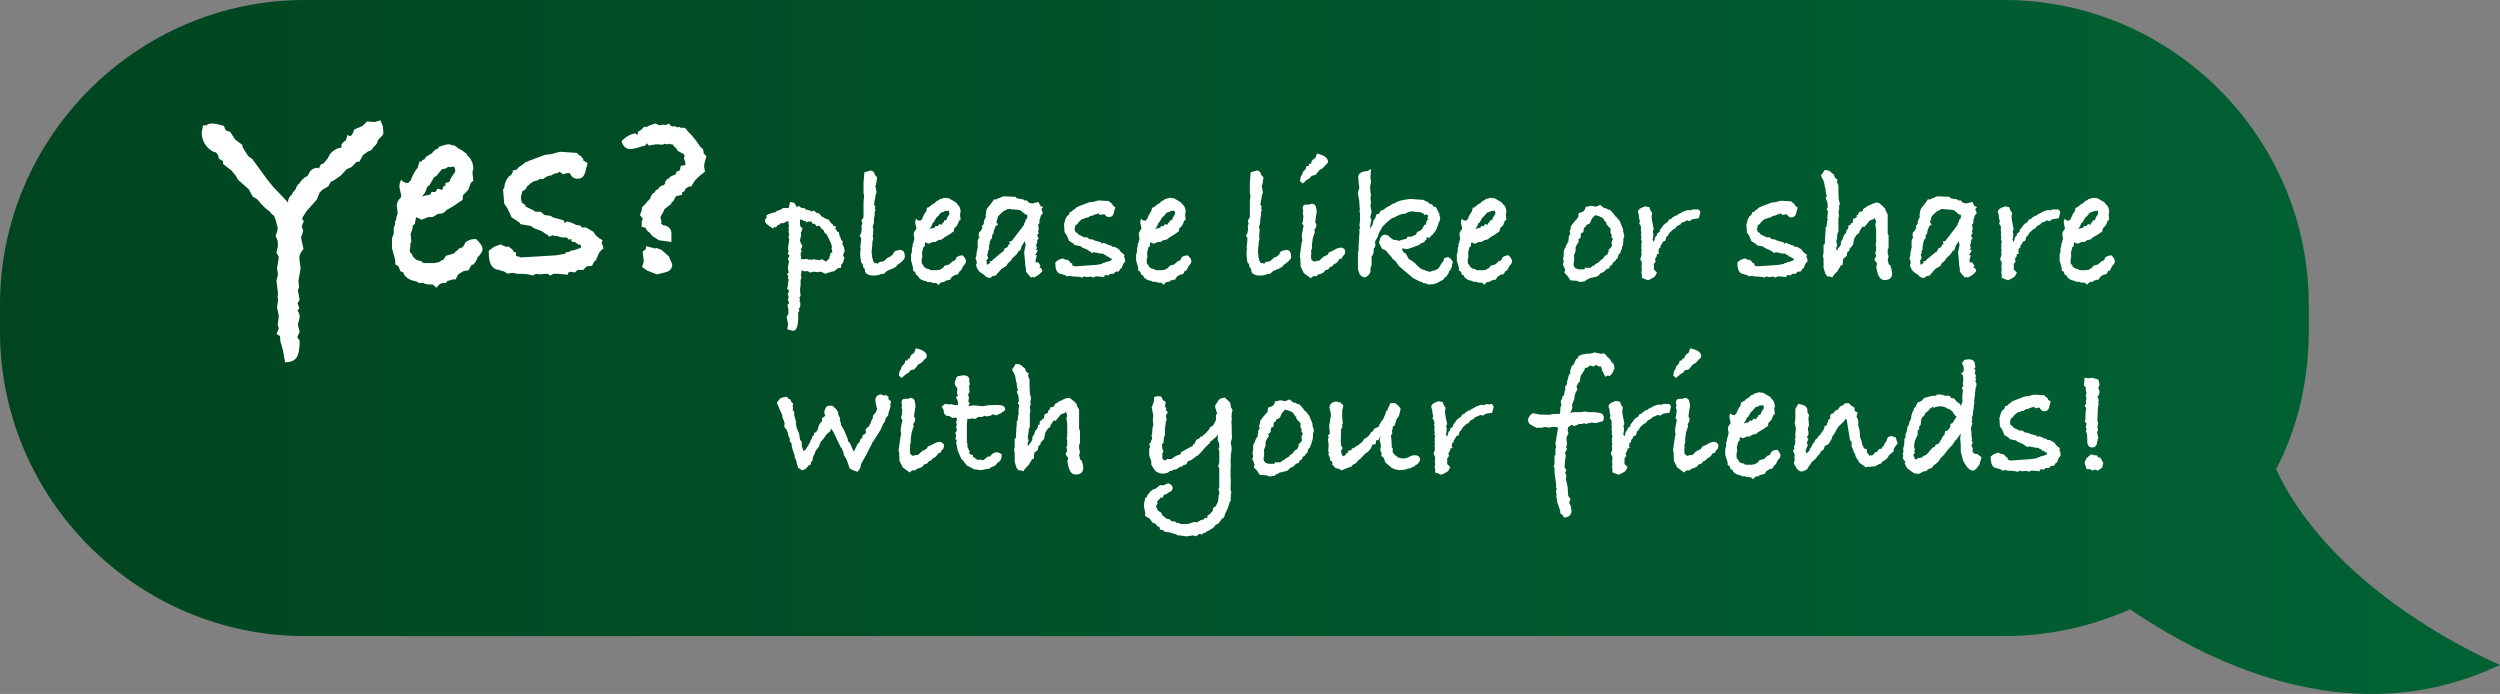 <?xml version="1.0" encoding="utf-8"?>
<!-- Generator: Adobe Illustrator 18.0.0, SVG Export Plug-In . SVG Version: 6.00 Build 0)  -->
<!DOCTYPE svg PUBLIC "-//W3C//DTD SVG 1.1//EN" "http://www.w3.org/Graphics/SVG/1.1/DTD/svg11.dtd">
<svg version="1.1" id="Layer_1" xmlns="http://www.w3.org/2000/svg" xmlns:xlink="http://www.w3.org/1999/xlink" x="0px" y="0px"
	 viewBox="0 180.8 841.9 233.7" enable-background="new 0 180.8 841.9 233.7" xml:space="preserve">
<rect x="0" y="180.8" width="841.9" height="233.7" fill="#808080" stroke="none"/>
<linearGradient id="SVGID_1_" gradientUnits="userSpaceOnUse" x1="0" y1="549.718" x2="328.3" y2="549.718" gradientTransform="matrix(2.564 0 0 -2.564 -3.051758e-05 1707.364)">
	<stop  offset="0" style="stop-color:#004520"/>
	<stop  offset="0.599" style="stop-color:#00572D"/>
	<stop  offset="1" style="stop-color:#006234"/>
</linearGradient>
<path fill="url(#SVGID_1_)" d="M766.5,338.8c7.2-13.8,11-29.7,11-46.4v-9c0-56.4-46.2-102.6-102.6-102.6H567.2h-357H102.6
	C46.2,180.8,0,227,0,283.4v9C0,348.8,46.2,395,102.6,395h107.7h357.2h107.7c14.9,0,29.2-3.3,42.1-9c29.5,20,76.7,41.5,124.6,18.7
	C841.9,404.7,786.5,381.9,766.5,338.8z"/>
<g enable-background="new    ">
	<path fill="#FFFFFF" d="M129.1,225.7c0,0.4-0.3,0.8-1,1.4c-0.7,0.6-1,1.2-1.1,1.8c-0.3,0.6-0.7,1-1.3,1.5c-0.2,0.7-0.8,1.2-1.8,1.4
		l-1.7,1.3l-1.2,2.2H120c-0.4,0.6-1,1.2-1.7,1.8c-0.2,0.1-0.7,0.3-1.6,0.7l-1.9,2.1l-2.6,1.8l-0.8,0.3l-0.8,1.5l-2,1.2l-1,1
		l-0.9,2.3l-3.4,3.8l-1.1,1.7l-0.5,0.9l0.6,0.9l-0.7,1.7l0.5,1.6l-0.7,2.1l0.2,1.3l0.6,2.6c-0.9,1.1-1.4,2.1-1.4,3
		c0,0.4,0.1,1.1,0.2,1.9c0.2,0.9,0.2,1.5,0.2,1.8l-0.7,4.1l0.2,2.3l-0.4,0.8l0.6,3.3l-0.7,1.1l0.6,1.7l-0.6,0.8l0.4,0.7
		c0.2,0.4,0.3,0.8,0.3,1.2v0.5l-0.6,2.3l0.6,2.5l-0.8,1.8l0.8,1.1v0.6c0,2.5-0.4,4.2-1.1,5.2c-0.7,1-2,1.5-3.8,1.5l-0.8-4.4
		l-0.8-2.7l-0.1-1.7l-1.2-0.7l0.8-1.9l-0.4-1.3l0.4-2.8l-0.6-3l0.3-2.3c0-0.1,0-0.3,0-0.6c-0.1-0.3-0.1-0.6-0.1-0.7s0-0.4,0.1-0.6
		c0-0.2,0-0.4,0-0.6l-0.5-4.2l0.5-2l-0.3-2.2l0.6-3.7l-0.8-1.5l0.5-2.2l-0.1-1.8l-0.7-1.7c0.5-1.1,0.7-2,0.7-2.6
		c0-0.4-0.1-0.6-0.2-0.8l-0.4-1.7l-0.6-1.6l-0.9-0.7l-0.6-0.8c-1-0.6-2.4-1.9-4.2-4.1l-1.5-0.9l-1.3-2.4l-3.7-3.3l-0.7-1.3l-1.5-1.8
		l-2.8-2.2v-0.9l-1.4-0.9c-0.2-1.5-0.9-2.3-1.9-2.3c-2.5-1.4-3.8-3.6-3.9-6.5l0.5-2.4h1.1c0.4-0.4,1.1-0.6,2-0.6
		c0.9,0,2.2,0.3,3.9,0.8l0.6,1.5l1.5,0.5l1.7,2.6l2.4,1.8l0.1,0.8l1.9,3l1.4,1l5.1,7l1.7,2.1c2.2,2.3,3.9,4.1,5.2,5.5v-0.3
		c0-0.7,0.4-1.5,1.1-2.3l-0.1,0.5c0.4-1,1-1.8,1.6-2.4c0.2-0.9,0.6-1.5,1.3-2c0.1-0.4,0.7-1.1,1.8-2l0.8-0.4l0.3-0.4
		c0.6-1.6,1.7-2.4,3.3-2.4l0.2,0.4l0.8-1.6c0.7-0.2,1-0.3,0.9-0.3c0.6-0.7,1-1.2,1.4-1.7l0.6-1.2c1-1.4,2.4-2.2,4-2.4v-1.1l0.6-0.7
		l0.9-0.7l0.6-1.9c0.2,0.3,0.4,0.5,0.7,0.5c0.6,0,1-0.7,1.5-2.2l2.8-1.2l1.5-1.5l2.6,0.2l1.9-0.6l0.8,1.9
		C129,224.3,129.1,225.1,129.1,225.7z"/>
	<path fill="#FFFFFF" d="M162.5,264.7c0,0.7-0.6,1.7-1.7,2.8c-0.3,1-0.8,1.8-1.4,2.4l-0.6,0.1l-1,1.8l-1.7,0.3l-1.8,1.1l-0.9,1.7h-1
		c-0.7,0.3-1.2,0.4-1.7,0.5l-0.6,0.7c-0.2,0-0.5,0-0.8,0c-0.8,0-1.6,0.5-2.3,1.6l-1.3-1.1c-0.2,0-0.6,0-1.1,0c-0.8,0-1.5-0.2-2-0.5
		h-1.6l-0.7-0.5c-2.3-0.4-3.8-1.3-4.4-2.7v-0.3l-1.1-0.5l-0.6-1.6l-1.1-0.7v-1.4l-1.1-4V261l0.6-1.5v-1.9l0.5-1.5l-0.1-0.6l0.6-1.1
		l-0.2,0.2c0-0.6,0.2-1.1,0.5-1.8v-0.5l-0.3-2.2c0-1,0.5-2,1.4-2.8c0.1-0.1,0.1-0.3,0.1-0.6c0-0.2-0.1-0.8-0.3-1.5
		c-0.2-0.8-0.3-1.3-0.3-1.6c0-0.7,0.2-1.5,0.6-2.3c0.5,0.7,1.2,1.1,2.1,1.1h0.3c0.1-0.2,0.4-0.5,0.8-0.8c0.5-1.5,1.2-2.8,2-3.9
		l0.4-0.4c0-0.2,0.2-1,0.6-2.1h0.7l0.2-0.5l0.7-0.2c0.3-0.5,0.5-0.8,0.6-0.9s0.8-0.5,2-1.2c0.2-0.4,0.6-0.8,1.1-1.2
		c0.2-0.1,0.6-0.2,0.9-0.4l0.4-0.6c1.7-0.6,2.7-0.8,3.1-0.8c0.5,0,1,0.1,1.4,0.4l0.5-0.1l0.6,0.4c0.7,0.6,1.5,1,2.2,1.4l1.6,1.2v0.4
		c1.4,1.1,2.1,2.7,2.1,4.7l-0.3,0.9l0.3,3l-0.8,0.6l-0.9,2.4l-1.8,1.9l-0.1,1.5c-2,1.4-3.8,2.6-5.4,3.4c-0.6,0.9-1.4,1.3-2.6,1.3
		h-0.3l-1.8,1.1h-1.5l-2.2,0.9l-1.7-0.8h-0.2c-0.1,0.5-0.2,1.2-0.4,2.2l-0.7,0.6l-0.1,1.1l-0.6,1.6c0.1,1.5,0.2,2.4,0.2,2.9
		l-0.3,0.3c0,0.8,0,1.4-0.1,1.8c0,0.1,0,0.2-0.1,0.3c0,0.1,0,0.2,0,0.3c0,0.5,0.2,0.9,0.7,1.2c0.2,0.7,0.5,1.2,0.9,1.4l0.6,0.6
		l2,0.6v0.3l0.7,0.2h3.1l1.8-0.3l0.9-0.6l0.6-0.2l0.9-1.4l0.5-0.1l2.3-0.7c0.2-0.4,0.6-0.8,1.2-1.1l0.3-0.5c1.2-0.2,1.9-0.9,2.1-1.9
		c0.9-0.9,2-1.3,3.3-1.3h0.4C161.9,262.7,162.5,263.8,162.5,264.7z M153.3,238.1c0-0.2-0.1-0.6-0.3-1.1l-0.5-0.1l-0.2,0.1
		c-0.1,0-0.2,0-0.4,0c-0.1,0.1-0.2,0.1-0.4,0.1c-0.1,0-0.2,0-0.3-0.1c-0.1,0-0.2,0-0.3,0l-0.9,0.6l-0.8,0.1l-0.5,0.2l-1.6,2l-1,0.7
		l-1.5,2.6l-0.8,0.6c-0.2,1-0.6,1.9-1.3,2.7l-0.4,0.6c0.7-0.4,1.4-0.6,2.3-0.6l0.6-0.3l0.3-0.8l1.3,0.1l0.7-1.1h0.6l1,0.4l0.5-1.4
		h0.6v-1l1.2-0.3l0.3-0.3l0.2-0.8l1.2-1.8C153.3,238.9,153.3,238.5,153.3,238.1z"/>
	<path fill="#FFFFFF" d="M202.8,264.7l-1.1,1.3l-1,2.4l-0.7,0.6l-0.6,1.3l-1.8,0.2l-1.2,1.2h-1.8l-1.1,0.9l-1-0.3l-1.2,0.3v0.7
		l-3.4-0.3h-1.5l-1.1,0.6l-0.9-0.6c0.6-0.1,1.1-0.1,1.5-0.1c-0.5,0-2,0.1-4.4,0.3l-0.3-0.1l-0.7-0.1l-1.2,0.6c-0.4-0.2-1-0.3-2-0.5
		c-1.4-0.1-2.2-0.1-2.7-0.1h-0.7c-0.4-0.2-0.9-0.3-1.4-0.3c-0.5,0-1,0.1-1.5,0.3l-1.3-0.8l-0.7-0.2c-0.2,0-0.5-0.1-1-0.3
		c-2.3-0.2-3.4-2.1-3.4-5.7v-0.8l1.8-1.3l2.2-0.8l1.7,0.8h1.3v0.3c0.6,0.2,1.1,0.7,1.5,1.5l0.7,0.1v1.2l1.2,0.3l0.3,0.2l11.8-0.7
		l2.9-0.5h0.3l0.2-0.5l1.3-0.2l0.2-0.3c1.3-0.2,2.5-0.6,3.6-1.1l0.1-0.5c-0.1-0.1-0.2-0.3-0.4-0.6l-0.5,0.1l-1.2-0.9h-0.8l-0.5-0.6
		l0.3-0.4l-1,0.2l-0.7-0.7c-0.2,0-0.5,0-0.9,0c-0.8,0-1.6-0.2-2.4-0.5h-0.8l-0.6-0.3l-1.3,0.5l-0.7-0.8h-0.3l-1.3-1l-2.9-1.1
		l-0.9-0.7l-3.5-0.6l-0.4-0.6l-2.6-1.7l-1.4-3l-1.1-1.6l-0.4-4.8l0.4-0.6c0.1-1.4,0.6-2.6,1.5-3.7c0.9-0.5,1.4-1.2,1.4-2.1l1.4-0.3
		c0.2-0.5,0.7-1,1.5-1.4l1.4-1.1l5.8-2.2l1-0.3l1.8-0.2l3-0.8l5.8,0.4l0.2,0.5c0.6,0.2,1.2,0.7,1.8,1.5v0.5l1.5,0.9l-0.6,2.2
		l-0.2,0.8c-0.4,1.5-1.2,2.3-2.6,2.3c-1.1,0-1.9-0.5-2.5-1.6v-0.3l-1.1,0l-1.3,0.4l-1.2-0.9l-0.6,0.5c-0.8,0-1.5,0.3-2.2,0.8
		c-0.9,0-1.8,0.4-2.7,1.2l-1.2,0l-0.8,0.5l-1.3,0.3l-0.2,0.2l-0.6,0.3l-0.8,0.8l-0.3,0.1l-0.8,1.3l-1,0.6c-0.2,0.8-0.4,1.5-0.5,2
		c0.1,0.9,0.2,1.4,0.3,1.7c0.2,0.3,0.6,0.6,1.2,0.9v0.5l1.2,0.6c1,0.4,1.7,0.8,2.2,1.2l1.8,0l1.2,1.1l2.1,0.3l0.8,0.5l3.6,1l0.5,1
		l0.4-0.6c0.8,0,1.9,0.4,3.2,1.1l1.7,0.3l0.2,0.6h1.5l2.6,1.5c0.3,0.8,1,1.5,2,2.2l1,0.6l-0.3,1.1c0.4,0.6,0.6,1.3,0.6,1.9V264.7z"
		/>
	<path fill="#FFFFFF" d="M237.9,233.4l-0.6,2.1c0,0.2-0.1,0.6-0.2,1.2l0.3,1.9c-1.2,0.9-2.3,1.8-3.2,2.8l-0.4,0.5l-1,1.7H232
		l-1.2,0.8l-0.2,0.7l-0.9,0.5v0.8l-2.1,0.5l-0.8,1.6l-0.2,0v0.2l-0.6,0.4l0.1,0.3l-2.3,1.8l-0.5,1.1l-0.9,1.6l0.4,1.8l-0.2,0.4
		l0.8,0.6l0.9,0.1c1.2,0.6,1.8,1.4,1.8,2.6v2.9l-4.2-0.6l-2.2-1.4l-0.9-1.1c-0.6-0.4-1.1-0.9-1.4-1.7l-1.3-0.3v-1.8l0.4-0.9l-1-1.3
		l0.6-1.5l0.1-1.1l1.5-1.5c0.1-0.3,0.3-0.6,0.8-0.9c0.2-0.2,0.3-0.4,0.5-0.6c0.1-0.6,0.4-1.2,1-1.8h0.3l0.6-1l0.6-0.2
		c0.5-0.8,1.1-1.3,1.9-1.5l-0.1,0.3l0.9-1h-0.1c0,0.1,0,0.1-0.1,0.1c0-0.1,0-0.1-0.1-0.2c0-0.1,0.2-0.4,0.5-0.9l1.1-0.8l0.4-0.4
		l1.8-0.8v-0.7l1.3-0.6l0.2-1.4c0.5-0.1,1-0.2,1.7-0.4l-0.2-1.1l-0.4-1.2l0.3-0.7l-0.6-0.9l-0.2,0.1l-1.7-1l-0.3-0.7l-0.9-0.8
		l-0.4-0.6h-0.7l-0.3-0.2l-0.6,0.2l-1.3-0.2l-0.2,0.3c-0.9,0-1.5,0-1.8-0.1h-0.5c-1,0.1-1.8,0.2-2.3,0.4l-0.2,0.1
		c-0.1-0.1-0.4-0.4-0.8-0.9c-0.2,0.7-0.7,1-1.3,1c-2.2,0.7-3.6,1-4.2,1c-1.5,0-2.5-0.9-3-2.7c1.5-1.5,3.1-2.4,4.7-2.6l0.6,0.6
		l0.4-1.3l0.6-0.2l1.3-1.3h1.1l0.8-0.5l1.9-0.6l1.4,0.6c0.5-0.1,0.9-0.2,1.2-0.2c0.1,0,0.3,0,0.5,0c0.2,0.1,0.3,0.1,0.4,0.1l1.1-0.5
		c0.4,0.7,0.9,1,1.3,1c0.1,0,0.2,0,0.3-0.1c0.1,0,0.1,0,0.2,0l1.2,0.4l0.5-0.2l0.3,0.3h1.3c0.5,0.2,0.9,0.6,1.1,1.1l1.4,1.4l1.6,2
		l1.4,2l0.9,0.8l0.2,1.4L237.9,233.4z M226.4,269.9c0,1-0.5,1.8-1.4,2.3l-1.3,0.4l-2.5,0.6l-3.3-1.3l-1.7-1.2l0.6-1.8l-0.4-3.4
		l1-0.7l0.2-1.1l3.1,0.8l0.3-0.2l1.7,0.6l2.5,2.2l1.1,2.5V269.9z"/>
</g>
<g enable-background="new    ">
</g>
<g enable-background="new    ">
</g>
<g enable-background="new    ">
	<path fill="#FFFFFF" d="M284.6,265l-0.7,1.7l0.5,1.1l-0.2,0.3l-0.2,0.9l-0.5,0.8l-0.2,0.1l-0.1,1.1l-1,0.1
		c-0.5,0.5-1.1,0.9-1.6,1.2l-0.3-0.1l-0.8,0.3l-0.5,0.1l-1.1,0.4l-1.2-0.6l-0.2-0.1l-1,0.1l0.2,0.1l-1.6-0.2l-1.4,0.3l-0.6-0.5
		l-1.2,0.1l-0.5-0.3c0,0-0.2,0-0.5,0.1v0.3c0,0.3-0.1,0.7-0.2,1l0.2,1.1l-0.3,0.6c0,0.8,0,1.4,0,1.9l-0.2,1.4l0.2,2.1l-0.4,0.6
		l0.2,0.8l-0.2,0.6l0.3,0.2v0.8c0,0.2,0,0.4,0,0.5c0,0.3-0.2,0.6-0.5,0.8l0.2,0.8l-0.4,0.5v2.3c-0.1,2.6-0.7,3.9-1.7,3.9
		c-0.2,0-0.9-0.2-2-0.5l0.3-1.7l-0.5-2.5l0.6-1v-1.3l-0.3-1.7l0.5-0.6l-0.4-1.3l0.3-0.7l-0.3-1.1l0.4-1c-0.1-0.2-0.2-0.4-0.4-0.6
		c-0.2-0.2-0.3-0.3-0.3-0.4c0-0.1,0.1-0.2,0.3-0.3c0-0.1,0-0.3,0-0.6c0-0.5,0.1-1.1,0.3-1.9l-0.3-0.6l0.2-0.7l-0.5-0.5l0.6-0.6
		l-0.3-1.6l0.4-2.3l-0.4-0.7l0.6-1.1l-0.6-0.6l0.3-1.1l-0.3-0.3l0.1-1l0.2-1.2v-0.2l0.1-0.2v-0.6l0.1-0.2l-0.3-0.9l0.3-1l-0.3-0.7
		l0.2-0.8l-0.2-0.2l0.2-1.1l-0.2-0.6l0.1-0.6l-0.2-0.4l-2,0.9v-0.3l-0.4,0.1l-0.6,0.6H262l-0.7,0.9l-0.6-0.2l-0.3,0.6
		c-1.9-1.1-2.8-2-2.8-2.6c0-0.5,0.2-0.8,0.6-1.1l-0.1-0.8c1.1-0.6,2-0.9,3-1l0.4-0.4l1.8-0.7l0.4-0.4l1.6,0.1l0.3-0.1l0.5-2l1.4,0.3
		l0.9,1.5l0.5-0.5l1,0.7c0.5,0,1,0.1,1.4,0.3l0.3,0.5l0.4-0.2l0.5,0.3c0.3,0,0.5,0,0.6,0.1l-0.1,0.3l1.2-0.4l0.6,0.7l1.1,0.3
		l0.7,0.9l1.4,0.8l0.1,0.1l1.1,0.3v0.3c0.3,0.2,0.5,0.5,0.7,0.9l0.5,0.3l0.3,0.6h0.7v1.1l0.4,0.4l0.1,0.4l0.6,0.1
		c0.1,0.9,0.3,1.6,0.7,2.2v0.4l0.6,0.6l-0.1,0.9l0.5,1l0.2,1.2L284.6,265z M280.3,265.9l-0.1-0.3l0.1-0.2l-0.3-1l0.2-0.5l-0.2-0.5
		l-0.1-0.6l-0.5-0.9l-0.2-0.6l-0.8-1.5l-0.7-0.6l-0.4-1l-0.5-0.2l-0.9-1.2L275,257l-0.7-0.9l-0.6,0.1l-0.4-0.7l-0.2-0.1h-0.8
		l-0.6,0.3l-0.5-0.5l-0.6,0.1l-0.2-0.4l-1-0.2v0.7v1.1l0.2,0.6l0.7,0.7l-0.6,1.4l0.1,0.8l-0.4,1.7c0.1,0.7,0.4,1.3,0.8,1.8l-0.2,0.6
		c0,0,0.1,0.1,0.1,0.1c0,0.1-0.2,0.3-0.5,0.5l0.4,0.5l-0.3,0.7l-0.1,0.7l0.2,0.8l-0.1,0.7h1.2c0.1-0.1,0.4-0.1,0.6-0.1
		c0.3,0,0.6,0.1,0.9,0.3c0,0,0.1,0,0.2-0.1c0.1,0,0.1,0,0.2,0c0.1,0,0.3,0,0.6,0.1c0.2-0.1,0.4-0.2,0.6-0.2c0.3,0,0.6,0.1,0.8,0.2
		h0.5l0.5,0.1l1.1-0.3l0.9,0.6c0.3,0.1,0.5,0.2,0.4,0.2l1.1-1.1l0.1-0.8l0.3-0.1l-0.2-0.5l0.4-0.5L280.3,265.9z"/>
	<path fill="#FFFFFF" d="M304.7,267.2c0,0.4-0.1,0.8-0.4,1c-0.3,0.5-0.8,0.9-1.5,1.4l-0.6,0.4l-0.5,0.7l-0.5,0.2l-0.8,0.5l-0.6,0.1
		l-0.2,0.2c-0.7,0.2-1.3,0.6-1.7,1.1c-0.3,0.2-0.5,0.3-0.7,0.3c-0.1,0-0.3,0-0.4-0.1c-0.6,0.4-1.5,0.6-2.5,0.6
		c-0.9,0-1.4-0.1-1.7-0.2l-1-0.6l-0.3-0.6v-0.2c0-0.5-0.2-0.9-0.6-1.2l-0.2-1.1l-0.5-0.5l-0.3-2.1V266v-0.9l0.2-0.3
		c-0.1-0.2-0.2-0.5-0.2-0.7c0.2-1.6,0.3-2.6,0.3-3l-0.5-1l0.5-0.8l0.2-1.4l-0.1-1l0.3-0.8l-0.3-1.1l0.6-0.8l0.1-0.5v-2v-0.4v-2.4
		l0.2-2.4l-0.2-0.5v-1.7v-1.5v-0.6l0.3-3.4c1.5-0.4,2.2-0.6,2-0.6c0.6,0,1.1,0.3,1.4,1l0.1,0.5l0.8,0.8l-0.2,1.2v0.2
		c-0.1,0.7-0.2,1.2-0.4,1.4l0.2,1.2l0.2,1.1l-0.4,1.2c0,0.6-0.1,1.2-0.3,1.7c0,0.2,0,0.5-0.1,0.9l-0.1,0.3l0.5,0.6l-0.2,0.6
		c0.1,0.3,0.2,0.5,0.2,0.6c0,0.2-0.1,0.5-0.3,0.9l0.1,0.5l-0.3,1.8v1.2l-0.4,1.2l0.2,1.1l-0.2,2.5l0.2,0.3l-0.3,1.3l-0.1,1.6
		c-0.1,0.2-0.1,0.4-0.1,0.4c0,0.6,0,1.2-0.1,1.6l0.2,0.8v0.8l0.3,0.7l-0.1,0.3c0.2,0.2,0.4,0.5,0.6,0.9h0.5l0.7,0.2l0.3-0.5l0.5-0.1
		c0.2-0.1,0.4-0.1,0.5-0.1h0.2c0.4-0.1,0.7-0.3,0.9-0.6l0.3-0.2c0.3-0.4,0.7-0.7,1.3-0.8c0.2-0.1,0.5-0.5,1.1-0.9
		c0-0.5,0.3-0.9,1-1.2c0.6,0,0.9-0.1,1.1-0.3c0.7,0.1,1.2,0.3,1.4,0.6C304.6,265.9,304.7,266.5,304.7,267.2z"/>
	<path fill="#FFFFFF" d="M325.3,268.8c0,0.5-0.3,1-1,1.7c-0.2,0.6-0.5,1.1-0.8,1.5l-0.3,0.1l-0.6,1.1l-1,0.2l-1.1,0.7l-0.6,1h-0.6
		c-0.4,0.2-0.8,0.3-1,0.3l-0.3,0.4c-0.1,0-0.3,0-0.5,0c-0.5,0-1,0.3-1.4,1l-0.8-0.7c-0.2,0-0.4,0-0.7,0c-0.5,0-0.9-0.1-1.2-0.3h-1
		l-0.5-0.3c-1.4-0.2-2.3-0.8-2.7-1.6v-0.2l-0.7-0.3l-0.3-1l-0.7-0.4V271l-0.7-2.5v-2l0.3-0.9v-1.2l0.3-0.9l-0.1-0.4l0.4-0.7
		l-0.1,0.1c0-0.3,0.1-0.7,0.3-1.1v-0.3l-0.2-1.4c0-0.6,0.3-1.2,0.8-1.7c0-0.1,0.1-0.2,0.1-0.3c0-0.1-0.1-0.5-0.2-0.9
		c-0.1-0.5-0.2-0.8-0.2-1c0-0.5,0.1-0.9,0.3-1.4c0.3,0.5,0.7,0.7,1.3,0.7h0.2c0.1-0.1,0.2-0.3,0.5-0.5c0.3-0.9,0.7-1.7,1.2-2.4
		l0.2-0.2c0-0.1,0.1-0.6,0.3-1.3h0.5l0.1-0.3l0.5-0.1c0.2-0.3,0.3-0.5,0.4-0.5c0.1-0.1,0.5-0.3,1.2-0.7c0.1-0.3,0.4-0.5,0.7-0.7
		c0.1-0.1,0.3-0.1,0.6-0.2l0.2-0.3c1-0.3,1.7-0.5,1.9-0.5c0.3,0,0.6,0.1,0.8,0.2l0.3-0.1l0.4,0.2c0.5,0.3,0.9,0.6,1.4,0.8l1,0.7v0.2
		c0.9,0.7,1.3,1.6,1.3,2.9l-0.2,0.6l0.2,1.9l-0.5,0.3l-0.6,1.5l-1.1,1.2l-0.1,0.9c-1.2,0.9-2.3,1.6-3.3,2.1
		c-0.3,0.5-0.9,0.8-1.6,0.8h-0.2l-1.1,0.7h-0.9l-1.4,0.6l-1-0.5h-0.1c-0.1,0.3-0.2,0.8-0.2,1.4l-0.5,0.3l-0.1,0.7l-0.3,1
		c0.1,0.9,0.1,1.5,0.1,1.8l-0.2,0.2c0,0.5,0,0.9,0,1.1c0,0,0,0.1,0,0.2c0,0.1,0,0.1,0,0.2c0,0.3,0.1,0.5,0.5,0.7
		c0.1,0.5,0.3,0.7,0.6,0.9l0.4,0.3l1.2,0.3v0.2l0.5,0.1h1.9l1.1-0.2l0.6-0.4l0.3-0.1l0.6-0.8l0.3-0.1l1.4-0.4
		c0.1-0.3,0.4-0.5,0.7-0.7l0.2-0.3c0.8-0.1,1.2-0.5,1.3-1.2c0.5-0.5,1.2-0.8,2-0.8h0.2C325,267.6,325.3,268.2,325.3,268.8z
		 M319.7,252.5c0-0.1-0.1-0.3-0.2-0.7l-0.3-0.1l-0.1,0.1c0,0-0.1,0-0.2,0c-0.1,0-0.2,0.1-0.2,0.1c0,0-0.1,0-0.2-0.1
		c-0.1,0-0.1,0-0.2,0l-0.6,0.4l-0.5,0.1l-0.3,0.1l-1,1.2l-0.6,0.5l-0.9,1.6L314,256c-0.1,0.6-0.4,1.2-0.8,1.6L313,258
		c0.4-0.3,0.9-0.4,1.4-0.4l0.4-0.2l0.2-0.5l0.8,0.1l0.5-0.7h0.3l0.6,0.2l0.3-0.8h0.4v-0.6l0.7-0.2l0.2-0.2l0.1-0.5l0.7-1.1
		C319.7,253,319.7,252.8,319.7,252.5z"/>
	<path fill="#FFFFFF" d="M351.3,250.5l-0.6,0.7l0.5,1.4l-0.7,0.8l-0.3,1.2l-0.2,0.3l0.1,0.3c0,0.5-0.1,0.9-0.4,1.2l-0.1,0.2v0.2
		c0.1,0.3,0.2,0.5,0.2,0.7c0,0.2,0,0.3-0.1,0.4l0.1,0.2l-0.2,0.6l0.2,0.7l-0.5,0.5l0.2,0.8l0.3,0.4l-0.5,0.5v0.9l-0.4,0.9l0.3,0.9
		l-0.3,0.5l0.6,0.4l-0.8,1.3l-0.1,0.2l0.6,0.1l-0.4,1.3v0.2c0,0.3,0,0.5-0.1,0.6l0.1,0.2l0.9,0.1l0.7,1.1l-0.4,0.8l0.6-0.1
		c0.2,0.5,0.4,0.8,0.4,1.2l-0.8,0.8c-0.3,0.3-0.6,0.5-1.1,0.8l-1,0.5l-0.3-0.3l-0.6,0.3l-1.7-2v-1c-0.2-0.7-0.3-1.4-0.3-2.1V269
		l-0.3-3.3l0.5-2.4l-0.3-1.3l-1,1.6l-0.5,1.5l-0.5,0.2l-0.8,1.2l-1.4,1.3l-0.4,0.7l-1.2,1.1l-0.3,0.7l-1.8,1.1l-1.9,2.2l-1.1,0.2
		l-0.7,0.6c-0.9,0-1.7-0.4-2.1-1.1c-1.7-0.8-2.6-2-2.7-3.6l0.3-0.2l-0.1-0.3l-0.1-0.7l-0.3-0.7l0.3-0.8l0.1-1.2l0.4-1.9
		c0,0,0-0.1,0-0.2c0-0.1-0.1-0.2-0.1-0.2c0-0.2,0-0.3,0.1-0.6c0-0.1-0.1-0.2-0.1-0.5c0-0.3,0.1-0.7,0.3-1.3l0.4-0.2
		c-0.2-0.2-0.3-0.4-0.3-0.6c0-0.1,0-0.3,0-0.3c0-0.1,0-0.2,0-0.4c0-0.5,0.2-0.8,0.7-1c0.1-0.4,0.3-0.8,0.6-1.1l-0.3-0.5l0.7-0.8V256
		c0-0.7,0.2-1.4,0.7-2l-0.1-1l0.2-0.2c0,0,0-0.1,0-0.2c0-0.1-0.1-0.1-0.1-0.2c0-0.2,0.1-0.4,0.2-0.6v-0.3c0.1-0.4,0.5-0.9,1.2-1.7
		c0.6-0.8,1.1-1.4,1.4-2l0.3,0.3l0.6-0.3l0.3-0.1l1.9-0.8l4.3,0.2v0.4l1.4,0.3c0.9,0,1.4,0.3,1.7,0.8c0-0.1,0-0.2,0.1-0.4
		c0-0.1,0-0.2,0-0.2l1.2,1.1l1.1,0.2l2-0.5l0.7,1.4L351.3,250.5z M346,253.5l-0.2-0.4l-0.5-0.1l-1.7-1.4l-1.1-0.2h-0.9l-0.1-0.2
		l-0.5,0.2l-0.5-0.2H339l0.2,0.2l-1.3,0.5l-0.2,0.3l-0.2,0.1c-0.7,0.6-1.1,1-1.4,1.4l-0.4,1.4l-0.2,0.5l0.6,0.8l-1,0.7l0.1,0.2
		c-0.4,0.7-0.6,1.4-0.6,2.1l-0.5,0.6l0,1l-0.5,0.5l-0.1,0.5l-0.2,0.1v0.8l-0.2,0.3c0,0.5,0,0.8-0.1,1.1l0.1,0.3l-0.5,1.1l0.2,0.3
		l-0.4,0.6l0.4,1.1l-0.6,0.8l0.1,1.1v0.2l0.2,0.1l0.3-0.1c0.2-0.2,0.4-0.4,0.6-0.5l-0.1-0.5l0.8-0.1l0.2-0.4l3.3-2.7l0.3-0.1l0.4-1
		c0.2-0.1,0.5-0.2,1-0.5l0.4-0.9l0.4,0l-0.2-1l0.8-0.1c0.1-0.1,0.2-0.3,0.4-0.6s0.3-0.4,0.5-0.6l2.9-3.8l0.5-0.8l-0.1-0.2l0.4-0.6
		l0.1-0.6l0.5-0.5L346,253.5z"/>
	<path fill="#FFFFFF" d="M379,268.8l-0.7,0.8l-0.6,1.5l-0.5,0.3l-0.4,0.8l-1.1,0.1L375,273h-1.1l-0.7,0.6l-0.6-0.2l-0.7,0.2v0.5
		l-2.1-0.2h-0.9l-0.7,0.4l-0.6-0.3c0.4,0,0.7-0.1,0.9-0.1c-0.3,0-1.2,0.1-2.7,0.2l-0.2-0.1l-0.5-0.1l-0.7,0.4
		c-0.2-0.1-0.6-0.2-1.2-0.3c-0.8,0-1.4-0.1-1.6-0.1h-0.5c-0.3-0.1-0.5-0.2-0.8-0.2c-0.3,0-0.6,0.1-0.9,0.2l-0.8-0.5l-0.5-0.1
		c-0.1,0-0.3-0.1-0.6-0.2c-1.4-0.1-2.1-1.3-2.1-3.5v-0.5l1.1-0.8l1.4-0.5l1,0.5h0.8v0.2c0.4,0.2,0.7,0.5,0.9,0.9l0.5,0.1v0.7
		l0.7,0.2l0.2,0.1l7.2-0.5l1.7-0.3h0.2l0.1-0.3l0.8-0.1l0.1-0.2c0.8-0.1,1.5-0.3,2.2-0.7l0.1-0.3c0,0-0.1-0.2-0.2-0.4l-0.3,0.1
		l-0.7-0.6h-0.5l-0.3-0.4l0.2-0.2l-0.6,0.1l-0.5-0.5c-0.1,0-0.3,0-0.6,0c-0.5,0-1-0.1-1.5-0.3h-0.5l-0.4-0.2l-0.8,0.3l-0.5-0.5h-0.2
		l-0.8-0.6l-1.7-0.7l-0.6-0.5l-2.1-0.4l-0.2-0.4l-1.6-1l-0.8-1.9l-0.7-1l-0.2-2.9l0.2-0.3c0.1-0.9,0.4-1.6,0.9-2.3
		c0.6-0.3,0.8-0.7,0.8-1.3l0.8-0.2c0.1-0.3,0.5-0.6,0.9-0.8l0.8-0.7l3.6-1.4l0.6-0.2l1.1-0.1l1.9-0.5l3.6,0.2l0.1,0.3
		c0.3,0.1,0.7,0.4,1.1,0.9v0.3l0.9,0.6l-0.4,1.4l-0.1,0.5c-0.2,0.9-0.8,1.4-1.6,1.4c-0.7,0-1.2-0.3-1.5-1V253l-0.7,0l-0.8,0.2
		l-0.7-0.6l-0.4,0.3c-0.5,0-0.9,0.2-1.4,0.5c-0.6,0-1.1,0.2-1.6,0.7l-0.7,0l-0.5,0.3l-0.8,0.2l-0.1,0.1l-0.3,0.2l-0.5,0.5l-0.2,0.1
		l-0.5,0.8l-0.6,0.3c-0.1,0.5-0.2,0.9-0.3,1.2c0,0.5,0.1,0.9,0.2,1c0.1,0.2,0.3,0.3,0.8,0.5v0.3l0.7,0.4c0.6,0.2,1.1,0.5,1.4,0.7
		l1.1,0l0.7,0.6l1.3,0.2l0.5,0.3l2.2,0.6l0.3,0.6l0.2-0.4c0.5,0,1.1,0.2,2,0.7l1,0.2l0.1,0.4h0.9l1.6,0.9c0.2,0.5,0.6,0.9,1.2,1.4
		l0.6,0.4l-0.2,0.7c0.3,0.4,0.4,0.8,0.4,1.2V268.8z"/>
	<path fill="#FFFFFF" d="M401.2,268.8c0,0.5-0.3,1-1,1.7c-0.2,0.6-0.5,1.1-0.8,1.5L399,272l-0.6,1.1l-1,0.2l-1.1,0.7l-0.6,1h-0.6
		c-0.4,0.2-0.8,0.3-1,0.3l-0.3,0.4c-0.1,0-0.3,0-0.5,0c-0.5,0-1,0.3-1.4,1l-0.8-0.7c-0.2,0-0.4,0-0.7,0c-0.5,0-0.9-0.1-1.2-0.3h-1
		l-0.5-0.3c-1.4-0.2-2.3-0.8-2.7-1.6v-0.2l-0.7-0.3l-0.3-1l-0.7-0.4V271l-0.7-2.5v-2l0.3-0.9v-1.2l0.3-0.9l-0.1-0.4l0.4-0.7
		l-0.1,0.1c0-0.3,0.1-0.7,0.3-1.1v-0.3l-0.2-1.4c0-0.6,0.3-1.2,0.8-1.7c0-0.1,0.1-0.2,0.1-0.3c0-0.1-0.1-0.5-0.2-0.9
		c-0.1-0.5-0.2-0.8-0.2-1c0-0.5,0.1-0.9,0.3-1.4c0.3,0.5,0.7,0.7,1.3,0.7h0.2c0.1-0.1,0.2-0.3,0.5-0.5c0.3-0.9,0.7-1.7,1.2-2.4
		l0.2-0.2c0-0.1,0.1-0.6,0.3-1.3h0.5l0.1-0.3l0.5-0.1c0.2-0.3,0.3-0.5,0.4-0.5c0.1-0.1,0.5-0.3,1.2-0.7c0.1-0.3,0.4-0.5,0.7-0.7
		c0.1-0.1,0.3-0.1,0.6-0.2l0.2-0.3c1-0.3,1.7-0.5,1.9-0.5c0.3,0,0.6,0.1,0.8,0.2l0.3-0.1l0.4,0.2c0.5,0.3,0.9,0.6,1.4,0.8l1,0.7v0.2
		c0.9,0.7,1.3,1.6,1.3,2.9l-0.2,0.6l0.2,1.9l-0.5,0.3l-0.6,1.5l-1.1,1.2l-0.1,0.9c-1.2,0.9-2.3,1.6-3.3,2.1
		c-0.3,0.5-0.9,0.8-1.6,0.8h-0.2l-1.1,0.7h-0.9l-1.4,0.6l-1-0.5h-0.1c-0.1,0.3-0.2,0.8-0.2,1.4l-0.5,0.3l-0.1,0.7l-0.3,1
		c0.1,0.9,0.1,1.5,0.1,1.8l-0.2,0.2c0,0.5,0,0.9,0,1.1c0,0,0,0.1,0,0.2c0,0.1,0,0.1,0,0.2c0,0.3,0.1,0.5,0.5,0.7
		c0.1,0.5,0.3,0.7,0.6,0.9l0.4,0.3l1.2,0.3v0.2l0.5,0.1h1.9l1.1-0.2l0.6-0.4l0.3-0.1l0.6-0.8l0.3-0.1l1.4-0.4
		c0.1-0.3,0.4-0.5,0.7-0.7l0.2-0.3c0.8-0.1,1.2-0.5,1.3-1.2c0.5-0.5,1.2-0.8,2-0.8h0.2C400.9,267.6,401.2,268.2,401.2,268.8z
		 M395.7,252.5c0-0.1-0.1-0.3-0.2-0.7l-0.3-0.1l-0.1,0.1c0,0-0.1,0-0.2,0c-0.1,0-0.2,0.1-0.2,0.1c0,0-0.1,0-0.2-0.1
		c-0.1,0-0.1,0-0.2,0l-0.6,0.4l-0.5,0.1l-0.3,0.1l-1,1.2l-0.6,0.5l-0.9,1.6L390,256c-0.1,0.6-0.4,1.2-0.8,1.6L389,258
		c0.4-0.3,0.9-0.4,1.4-0.4l0.4-0.2l0.2-0.5l0.8,0.1l0.5-0.7h0.3l0.6,0.2l0.3-0.8h0.4v-0.6l0.7-0.2l0.2-0.2l0.1-0.5l0.7-1.1
		C395.6,253,395.7,252.8,395.7,252.5z"/>
	<path fill="#FFFFFF" d="M434.8,267.2c0,0.4-0.1,0.8-0.4,1c-0.3,0.5-0.8,0.9-1.5,1.4l-0.6,0.4l-0.5,0.7l-0.5,0.2l-0.8,0.5l-0.6,0.1
		l-0.2,0.2c-0.8,0.2-1.3,0.6-1.7,1.1c-0.3,0.2-0.5,0.3-0.7,0.3c-0.2,0-0.3,0-0.4-0.1c-0.6,0.4-1.5,0.6-2.5,0.6
		c-0.9,0-1.4-0.1-1.7-0.2l-1-0.6l-0.3-0.6v-0.2c0-0.5-0.2-0.9-0.6-1.2l-0.2-1.1l-0.5-0.5l-0.3-2.1V266v-0.9l0.2-0.3
		c-0.1-0.2-0.2-0.5-0.2-0.7c0.2-1.6,0.3-2.6,0.3-3l-0.5-1l0.5-0.8l0.2-1.4l-0.1-1l0.3-0.8l-0.3-1.1l0.6-0.8l0.1-0.5v-2v-0.4v-2.4
		l0.2-2.4l-0.2-0.5v-1.7v-1.5v-0.6l0.3-3.4c1.5-0.4,2.2-0.6,2-0.6c0.6,0,1.1,0.3,1.4,1l0.1,0.5l0.8,0.8l-0.2,1.2v0.2
		c-0.1,0.7-0.2,1.2-0.4,1.4l0.2,1.2l0.2,1.1l-0.4,1.2c0,0.6-0.1,1.2-0.3,1.7c0,0.2,0,0.5-0.1,0.9l-0.1,0.3l0.5,0.6l-0.2,0.6
		c0.1,0.3,0.2,0.5,0.2,0.6c0,0.2-0.1,0.5-0.3,0.9l0.1,0.5l-0.3,1.8v1.2l-0.4,1.2l0.2,1.1l-0.2,2.5l0.2,0.3l-0.3,1.3l-0.1,1.6
		c-0.1,0.2-0.1,0.4-0.1,0.4c0,0.6,0,1.2-0.1,1.6l0.2,0.8v0.8l0.3,0.7l-0.1,0.3c0.2,0.2,0.4,0.5,0.6,0.9h0.5l0.7,0.2l0.3-0.5l0.5-0.1
		c0.2-0.1,0.4-0.1,0.5-0.1h0.2c0.4-0.1,0.7-0.3,0.9-0.6l0.3-0.2c0.3-0.4,0.7-0.7,1.3-0.8c0.2-0.1,0.5-0.5,1.1-0.9
		c0-0.5,0.3-0.9,1-1.2c0.6,0,0.9-0.1,1.1-0.3c0.7,0.1,1.2,0.3,1.4,0.6S434.8,266.5,434.8,267.2z"/>
	<path fill="#FFFFFF" d="M453,265.2c0,0.9-0.2,1.4-0.5,1.6l-0.3,0.2l-0.3,0.8l-0.9,0.3c-0.3,0.6-0.7,1.1-1.2,1.4l-0.5,0.2l-0.7,0.8
		l-0.7,0.2c-0.3,0.7-0.8,1-1.6,1.1c-0.1,0.1-0.2,0.3-0.5,0.7c-0.6,0.4-1.1,0.6-1.7,0.7l-0.3,0.1l-0.4,0.5h-1.1l-0.9,0.7l-2.3-1.7
		l-1.1-2.2l-0.1-2.8l-0.2-0.7l0.7-5l0.2-0.2c-0.1-0.6-0.2-1.1-0.2-1.6c0-0.3,0.1-1,0.3-2.1l0.3-1.3c-0.1-0.2-0.2-0.5-0.5-0.7
		l0.3-1.1l0.1-1.3l0.1-0.2c-0.2-0.3-0.2-0.7-0.3-1.1c0-0.1,0.1-0.2,0.1-0.3c0-0.1,0.1-0.2,0.1-0.3c-0.1-0.3-0.2-0.7-0.2-1
		c0-0.9,0.5-1.3,1.5-1.2h0.7c0.5-0.2,0.7-0.3,0.8-0.3c0.8,0,1.3,0.4,1.5,1.2v0.2c0.2,0.5,0.2,0.9,0.2,1.3c0,0.3,0,0.6-0.1,0.7
		l-0.4,2.8l0.4,0.8c0,0.7-0.2,1.3-0.7,1.8l0.2,0.7l-0.7,2.1c-0.1,0.9-0.2,1.7-0.3,2.1v1.4l-0.3,0.8l0.1,0.6l-0.1,1.3l0.1,1l0.8,0.7
		l0.7-0.1l0.1-0.2l0.5,0.1l0.7-0.2l0.6-0.6l0.2-0.3l0.4-0.1l0.1-0.3l0.2-0.2l0.3,0.2l0.6-0.6l0.3,0.1l0.1-0.4l0.1,0l0.2-0.5l0.5-0.2
		l1.1-0.5c0.9-0.6,1.7-0.9,2.5-0.9h0.2C452.5,264.4,452.8,264.7,453,265.2z M447.2,235.2c0,0.4-0.3,0.9-0.9,1.2v0.1
		c-0.7,0.9-1.3,1.3-1.9,1.5l-0.8,1l-0.6,0.7l-1.3,0.3l-0.6,0.8l-0.9,0.5l-1.5,1.3l-0.9-0.8l0.2-1.4l0.6-1c0-0.5,0.3-1,0.9-1.4v-0.2
		l0.3-0.2l0.1-0.8l0.9-0.2V236l0.7-0.1c0.1-0.8,0.5-1.3,1-1.6l0.2-0.1l0.3-0.3l0.5-1.4C446,233.1,447.2,234,447.2,235.2z"/>
	<path fill="#FFFFFF" d="M489.3,269.2l-0.3,0.6c0,1.1-0.4,1.9-1.1,2.5c0,0.4-0.1,0.7-0.4,0.9l-0.3,0.6l-0.7,0.5L486,275l-2.3,1.2
		l-1.1,0.3l-1.6,0.1l-0.9-0.4h-0.7l-0.7-0.5l-0.6-0.1l-2.3-1.2l-2-1.7c-0.6-0.5-1.5-1.3-2.7-2.3l-1.2-1.7l-1-0.8l-0.2-0.4l-0.5-0.6
		c-0.5-0.6-1.1-1.2-1.7-1.9l-1-0.3l-1.1-2.1l0.2-0.8c0.2-1.2,0.8-1.9,1.8-2l1.1,0.3l0.9,0.9l1,0.6h0.9l0.2,0.2c0.3,0,0.5,0,0.7,0.1
		c0.4-0.2,1-0.4,2-0.6l0.5-0.1l0.3-0.7h1.4c0.4-0.3,0.8-0.5,1.3-0.6h0.1c0.1-0.3,0.3-0.6,0.5-1l1.1-0.5l0.5-0.5l0.8-1.4h0.4
		c0.1-0.4,0.3-0.9,0.5-1.6l0.5-0.3l-0.4-0.2l0.2-1c-0.1-0.1-0.3-0.3-0.6-0.4l-0.7,0.2l-0.2-0.5l-0.6-0.2l-0.2-0.2
		c-0.6-0.1-1.4-0.1-2.4-0.2V252h-0.3c-0.3,0-0.5,0-0.7,0c-0.5,0-1.2,0.3-2.1,0.8h-0.8c-1.4,0.5-2.2,0.8-2.4,1.1l-1.2,0.4l-1.7,1.4
		l-1.6,1.6l0,0.2l-1.1,1.9l-0.3,1.1l-0.2,0.1v0.2c-0.1,0.2-0.2,0.4-0.3,0.6l-0.3,0.2l0.1,0.2l-0.2,0.3c0,0.1-0.1,0.2-0.1,0.3
		c0,0.2,0.1,0.4,0.2,0.5c0,0.8-0.2,1.3-0.5,1.5c-0.1,0.2-0.1,0.3-0.1,0.5c0,0.1,0,0.2,0,0.3c0,0.6-0.1,1.2-0.4,1.6
		c-0.2,0.2-0.3,0.3-0.3,0.4v0.8v1.1v0.9c-0.3,0.7-0.4,1.2-0.4,1.6c0,0.4,0,0.6,0,0.6c0,0.4-0.2,0.8-0.7,1.3
		c-0.5,0.5-0.9,0.7-1.3,0.7c-0.5,0-1-0.3-1.6-1l-0.6-1.7v-1v-2.2v-0.6v-1.8l0.2-0.7v-0.6c0-0.8,0-1.5,0.1-2.3
		c0.1-0.8,0.1-1.2,0.1-1.2v-1l0.1-0.5v-1.6l0.2-0.5l-0.2-0.7l0.2-1.9v-2l-0.2-1.1l0.2-0.5l-0.1-0.2l-0.2-3l-0.4-1.9v-0.5l0.5-1.9
		l-0.2-0.7l-0.1-1.4c-0.1-0.9-0.1-1.3-0.1-1.2c0-1.3,1-2,3.1-2.1l1.2-0.7l-0.2,2.8l0.2,1.6l-0.3,1.6l0.1,1.8l0.2,1l-0.2,1l0.2,1.4
		l-0.2,1.1l0.2,1.2v0.3l0.2,0.6l-0.4,1.6v0.3l0.4,1.1c-0.2,0.1-0.3,0.4-0.3,0.8l-0.2,1.3l0.1,0.5l0.7-1.2l0.3-1.3l0.8-1.3
		c0-0.4,0.1-0.7,0.4-1h0.6l0.5-1l1.3-0.6c0.5-0.5,1.1-0.9,1.8-1.1l0.3-0.3l0.9-0.5l0.7-0.2c0.8-0.7,2.5-1.1,5.1-1.4l4.4,0.3l0.9,0.5
		l0.5,0.1l1,1l0.1-0.3c0.5,0.2,0.8,0.6,1.1,1.1c0.2,0,0.3-0.1,0.2-0.1c0.2,0,0.3,0.1,0.5,0.2l1.2,2.4l-0.1,0.3
		c0.2,0.4,0.3,0.7,0.3,1c0,0.5-0.2,1.1-0.6,1.6v0.3l-0.8,2.1l-1.2,1.6l-0.3,0.1l-0.7,0.9c-0.4,0-0.7-0.1-1-0.3v0.9l-0.5,0.3
		l-0.3,0.6l-1,0.3c-0.2,0-0.3,0.2-0.5,0.5c-2.6,1-4,1.5-4.3,1.5c-0.1,0-0.3,0-0.6-0.1c-0.3-0.1-0.6-0.1-0.8-0.1
		c-0.2,0-0.3,0-0.3,0.1c0,0.1,0.2,0.5,0.6,1.2l0.7,0.4l1,1.8l1.5,0.9l0.1,0.2l0.5,0.3l0.7,0.8l1.3,1.1l1.8,0.7l1,0.3l0.7-0.1
		l0.4-0.2c0.8-0.1,1.5-0.4,2.1-0.9l1-1.7l0.6-0.7l0.3-1c0.6-0.2,1-0.3,1.4-0.3C488.4,267.8,489,268.2,489.3,269.2z"/>
	<path fill="#FFFFFF" d="M509.2,268.8c0,0.5-0.3,1-1,1.7c-0.2,0.6-0.5,1.1-0.8,1.5L507,272l-0.6,1.1l-1,0.2l-1.1,0.7l-0.6,1h-0.6
		c-0.4,0.2-0.8,0.3-1,0.3l-0.3,0.4c-0.1,0-0.3,0-0.5,0c-0.5,0-1,0.3-1.4,1l-0.8-0.7c-0.2,0-0.4,0-0.7,0c-0.5,0-0.9-0.1-1.2-0.3h-1
		l-0.5-0.3c-1.4-0.2-2.3-0.8-2.7-1.6v-0.2l-0.7-0.3l-0.3-1l-0.7-0.4V271l-0.7-2.5v-2l0.3-0.9v-1.2l0.3-0.9l-0.1-0.4l0.4-0.7
		l-0.1,0.1c0-0.3,0.1-0.7,0.3-1.1v-0.3l-0.2-1.4c0-0.6,0.3-1.2,0.8-1.7c0-0.1,0.1-0.2,0.1-0.3c0-0.1-0.1-0.5-0.2-0.9
		c-0.1-0.5-0.2-0.8-0.2-1c0-0.5,0.1-0.9,0.3-1.4c0.3,0.5,0.7,0.7,1.3,0.7h0.2c0.1-0.1,0.2-0.3,0.5-0.5c0.3-0.9,0.7-1.7,1.2-2.4
		l0.2-0.2c0-0.1,0.1-0.6,0.3-1.3h0.5l0.1-0.3l0.5-0.1c0.2-0.3,0.3-0.5,0.4-0.5c0.1-0.1,0.5-0.3,1.2-0.7c0.1-0.3,0.4-0.5,0.7-0.7
		c0.2-0.1,0.3-0.1,0.6-0.2l0.2-0.3c1-0.3,1.7-0.5,1.9-0.5c0.3,0,0.6,0.1,0.8,0.2l0.3-0.1l0.4,0.2c0.5,0.3,0.9,0.6,1.4,0.8l1,0.7v0.2
		c0.9,0.7,1.3,1.6,1.3,2.9l-0.2,0.6l0.2,1.9l-0.5,0.3l-0.6,1.5l-1.1,1.2l-0.1,0.9c-1.2,0.9-2.3,1.6-3.3,2.1
		c-0.3,0.5-0.9,0.8-1.6,0.8H500l-1.1,0.7h-0.9l-1.4,0.6l-1-0.5h-0.1c-0.1,0.3-0.2,0.8-0.2,1.4l-0.5,0.3l-0.1,0.7l-0.3,1
		c0.1,0.9,0.1,1.5,0.1,1.8l-0.2,0.2c0,0.5,0,0.9,0,1.1c0,0,0,0.1,0,0.2c0,0.1,0,0.1,0,0.2c0,0.3,0.1,0.5,0.5,0.7
		c0.1,0.5,0.3,0.7,0.6,0.9l0.4,0.3l1.2,0.3v0.2l0.5,0.1h1.9l1.1-0.2l0.6-0.4l0.3-0.1l0.6-0.8l0.3-0.1l1.4-0.4
		c0.2-0.3,0.4-0.5,0.7-0.7l0.2-0.3c0.8-0.1,1.2-0.5,1.3-1.2c0.5-0.5,1.2-0.8,2-0.8h0.2C508.8,267.6,509.2,268.2,509.2,268.8z
		 M503.6,252.5c0-0.1-0.1-0.3-0.2-0.7l-0.3-0.1l-0.1,0.1c0,0-0.1,0-0.2,0c-0.1,0-0.2,0.1-0.2,0.1c0,0-0.1,0-0.2-0.1
		c-0.1,0-0.1,0-0.2,0l-0.6,0.4l-0.5,0.1l-0.3,0.1l-1,1.2l-0.6,0.5l-0.9,1.6l-0.5,0.3c-0.1,0.6-0.4,1.2-0.8,1.6l-0.2,0.4
		c0.4-0.3,0.9-0.4,1.4-0.4l0.4-0.2l0.2-0.5l0.8,0.1l0.5-0.7h0.3l0.6,0.2l0.3-0.8h0.4v-0.6l0.7-0.2l0.2-0.2l0.1-0.5l0.7-1.1
		C503.5,253,503.6,252.8,503.6,252.5z"/>
	<path fill="#FFFFFF" d="M547,260.2l-0.3,1c0,1-0.1,1.7-0.2,2.3l-0.3,0.6v0.6l-0.3,0.4l-0.2,0.8l-0.6,0.6l-0.4,1.4l-0.5,0.2
		l-0.2,0.6l-0.7,0.4l-0.5,1l-0.7,0.3l-0.1,0.7l-1.1,0.4c-0.5,0.7-1.1,1.1-1.8,1.3l-0.2,0.1c-0.5,0.8-1.2,1.2-2.1,1.2
		c-0.4,0.2-0.8,0.3-1.3,0.3l-0.6,0.4l-0.6,0.2l-0.7,0.6H533l-0.8,0.2l-1-0.4l-2.4-0.2l-0.8-1.3l-1.2-1.3l0.3-0.9l-0.8-1.9l0.3-0.7
		l-0.2-1.4l0.2-0.8c0-0.5,0-0.9,0-1.1c0-0.7,0.2-1.2,0.6-1.6c0-0.4,0.3-1,0.8-1.9h0.3l-0.2-0.4l0.2-0.8v-0.8
		c0.3-0.3,0.5-0.6,0.5-0.7l-0.2-0.8v-0.2c0.3-0.5,0.4-1.1,0.4-1.6l1.2-1.6c0.2-0.1,0.3-0.3,0.4-0.3l-0.1-0.2h0.2l0.8-1l0.1-1.3
		l1.4-0.5c0.5-0.3,0.9-0.9,1-1.7h0.7c0.4-0.2,0.8-0.3,1.1-0.3c0.3,0,0.7,0.1,1,0.2l0.6,0.1l1.5-0.6l0.8,0.7l0.6,0.4h0.5l0.8,0.5h0.5
		c0.5,0.5,1.1,1.1,1.7,1.9l0.1,0.3l0.4,0.2l1.2,1.5l1.1,2.7v0.6L547,260.2z M543.2,261.5l-0.1-0.3c-0.3-0.3-0.4-0.5-0.5-0.8l0.2-0.3
		l-0.5-1.1l0.1-1.1l-0.2-0.3c-0.5-0.4-0.8-0.7-0.8-0.9c-0.3-0.1-0.5-0.5-0.5-1.1l-0.3-0.1l-0.7-1.1l-0.5-0.4l-1.2-0.5l-0.5-0.1
		c-0.2,0-0.4-0.1-0.5-0.2l-1.1,1.2l-0.7,1.6l-1.2,0.6l-0.2,0.6l-0.6,0.3l-0.2,1.5l-0.7,0.3c-0.2,0.5-0.2,1-0.2,1.5l-0.9,0.8l0.3,0.2
		c0,0.4-0.2,0.8-0.6,1.2c-0.1,0.3-0.3,0.7-0.5,1.1v0.4v0.2v0.7l-0.6,1.5l0.1,0.3v1.6l-0.2,0.8l0.1,0.8l0.5,0.7l0.8,0.3l0.3,0.1h0.5
		h1.5l0.2-0.6h0.2c0.2,0,0.4,0.1,0.4,0.2l0.5-0.2l0.5,0.2l0.7-0.5l0.1-0.2l0.5-0.1c0.3-0.4,0.9-0.8,1.9-1.3l0.1-0.3l1.1-0.8l0.6-0.9
		l0.9-0.5l0.1-0.3l0.3-0.6v-0.7l0.7-0.6l0.2-0.4l0.3-0.3c-0.2-0.5-0.2-0.8-0.2-1c0-0.3,0.1-0.7,0.3-1.1L543.2,261.5z"/>
	<path fill="#FFFFFF" d="M572.6,252.4l-0.5,1.9l-2.1,0.3l-1.1,0.7l-0.7-0.3l-0.8,0.4l-0.8,0.3l-0.6,0.4l0,0.2l-1.2,0.6l-0.8,1h-0.4
		c-0.6,0.6-1,1-1.3,1.2l-0.8,1.3l-0.3,0.1c-0.1,0.3-0.2,0.8-0.4,1.4l-0.8,0.3l-0.3,0.7l-0.5,0.6l-0.1,0.8l-0.5,0.2v0.8l-0.2,0.2
		c0.1,0.2,0.2,0.4,0.4,0.6l-0.8,0.3l-0.1,0.7l-0.6,1l0.3,0.7l-0.7,1c0.1,0.4,0.1,0.6,0.1,0.8c0,0,0,0.1,0,0.2c0,0.1-0.1,0.2-0.1,0.3
		l0.1,0.5l1,1l-0.7,1.3l-0.7,0.5l-1.6,0.8l-2.1-0.8v-1.3l-0.2-0.5l0.2-0.8c-0.1-0.6-0.1-1.1-0.1-1.4c0-0.1,0-0.3,0.1-0.5
		c0-0.2,0-0.3,0-0.4l-0.1-0.6c-0.3-0.3-0.4-0.6-0.4-0.9c0-0.3,0.1-0.6,0.4-1c0-0.2,0-0.8-0.1-1.7l0.2-0.2l-0.2-0.7l0.1-0.7l-0.1-0.4
		l0.2-1.3l-0.3-0.6l0.2-0.6l-0.2-0.7c0-0.2,0.1-0.5,0.1-0.9c0-0.6-0.1-0.9-0.2-1.1l0.2-0.3l-0.2-1l-0.5-0.7l0.3-0.9l-0.2-0.3
		l-0.2-1.4V253c-0.2-0.2-0.3-0.5-0.3-0.8c0-0.8,0.8-1.4,2.5-1.9l1.4,0.3l0.3,1.1l0.6,0.7l-0.2,1.5c0.1,0.8,0.2,1.6,0.4,2.5l0.2,0.9
		c0,0.1,0.1,0.3,0.1,0.6c0,0.2-0.1,0.5-0.3,0.7l0.2,1.1l-0.1,1.2l-0.2,0.6l0.2,0.2l0.1,0.6c0.2-0.3,0.4-0.5,0.4-0.8l0.2-0.8
		c0.1-0.2,0.3-0.4,0.5-0.5l0.2-0.8l0.8-0.5l0.1-0.7l0.6-0.7l0.5-0.8c0.5-0.5,1-0.9,1.4-1l0.1-0.2l0.5-0.8l0.6-0.1l0.2-0.2l0.2-0.3
		l0.6-0.3l0.3-0.4l0.3,0.1l0.5-0.2l0.2-0.3l0.7-0.3l1-0.6l1.4-0.5c0.5-0.1,0.8-0.1,0.8-0.1v0.1c0,0-0.1,0-0.1,0.1h0.1
		c0.1,0,0.4-0.1,0.7-0.2c0.2-0.1,0.5-0.2,0.8-0.2c0.1,0,0.4,0,0.8,0.1C571.9,251.1,572.5,251.5,572.6,252.4z"/>
	<path fill="#FFFFFF" d="M608.7,268.8l-0.7,0.8l-0.6,1.5l-0.5,0.3l-0.4,0.8l-1.1,0.1l-0.7,0.7h-1.1l-0.7,0.6l-0.6-0.2l-0.7,0.2v0.5
		l-2.1-0.2h-0.9l-0.7,0.4l-0.6-0.3c0.4,0,0.7-0.1,0.9-0.1c-0.3,0-1.2,0.1-2.7,0.2l-0.2-0.1l-0.5-0.1l-0.7,0.4
		c-0.2-0.1-0.6-0.2-1.2-0.3c-0.8,0-1.4-0.1-1.6-0.1h-0.5c-0.3-0.1-0.5-0.2-0.8-0.2c-0.3,0-0.6,0.1-0.9,0.2l-0.8-0.5l-0.5-0.1
		c-0.1,0-0.3-0.1-0.6-0.2c-1.4-0.1-2.1-1.3-2.1-3.5v-0.5l1.1-0.8l1.4-0.5l1,0.5h0.8v0.2c0.4,0.2,0.7,0.5,0.9,0.9l0.5,0.1v0.7
		l0.7,0.2l0.2,0.1l7.2-0.5l1.7-0.3h0.2l0.1-0.3l0.8-0.1l0.1-0.2c0.8-0.1,1.5-0.3,2.2-0.7l0.1-0.3c0,0-0.1-0.2-0.2-0.4l-0.3,0.1
		l-0.7-0.6h-0.5l-0.3-0.4l0.2-0.2l-0.6,0.1l-0.5-0.5c-0.1,0-0.3,0-0.6,0c-0.5,0-1-0.1-1.5-0.3h-0.5l-0.4-0.2l-0.8,0.3l-0.5-0.5h-0.2
		L596,265l-1.7-0.7l-0.6-0.5l-2.1-0.4l-0.2-0.4l-1.6-1l-0.8-1.9l-0.7-1l-0.2-2.9l0.2-0.3c0.1-0.9,0.4-1.6,0.9-2.3
		c0.6-0.3,0.8-0.7,0.8-1.3l0.8-0.2c0.1-0.3,0.5-0.6,0.9-0.8l0.8-0.7l3.6-1.4l0.6-0.2l1.1-0.1l1.9-0.5l3.6,0.2l0.1,0.3
		c0.3,0.1,0.7,0.4,1.1,0.9v0.3l0.9,0.6l-0.4,1.4l-0.1,0.5c-0.2,0.9-0.8,1.4-1.6,1.4c-0.7,0-1.2-0.3-1.5-1V253l-0.7,0l-0.8,0.2
		l-0.7-0.6l-0.4,0.3c-0.5,0-0.9,0.2-1.4,0.5c-0.6,0-1.1,0.2-1.6,0.7l-0.7,0l-0.5,0.3l-0.8,0.2l-0.1,0.1l-0.3,0.2l-0.5,0.5l-0.2,0.1
		l-0.5,0.8l-0.6,0.3c-0.1,0.5-0.2,0.9-0.3,1.2c0,0.5,0.1,0.9,0.2,1c0.1,0.2,0.3,0.3,0.8,0.5v0.3l0.7,0.4c0.6,0.2,1.1,0.5,1.4,0.7
		l1.1,0l0.7,0.6l1.3,0.2l0.5,0.3l2.2,0.6l0.3,0.6l0.2-0.4c0.5,0,1.1,0.2,2,0.7l1,0.2l0.1,0.4h0.9l1.6,0.9c0.2,0.5,0.6,0.9,1.2,1.4
		l0.6,0.4l-0.2,0.7c0.3,0.4,0.4,0.8,0.4,1.2V268.8z"/>
	<path fill="#FFFFFF" d="M637.2,272.8c0,1.5-0.8,2.3-2.5,2.3c-0.8,0-1.4-0.3-1.8-1c-0.4-0.5-0.7-1.5-1-3v-0.8
		c0.1-0.2,0.2-0.4,0.2-0.6c0-0.1,0-0.2-0.1-0.3l-0.8-1.2l0.6-1.1l-0.3-1.2l0.3-0.7v-0.7V264l-0.2-1l0.2-0.5v-1.9v-2.4l-0.3-1.9
		l0.3-0.7l-0.4-1.4l-0.5,0.4l-1.3,0.5l-1.7,2.1l-0.7-0.1l-1,1.6l-0.2,0.7l-0.6,0.3l-0.7,1l-0.3,0.6l-0.4,2l-1.1,1.2l-0.2,0.8
		l-0.6,0.4l-0.2,1.3l-1.2,1l-0.2,2.1h-0.5l-0.2,0.3l-1,1.7l-1,1l-0.8,1.1l-0.9-0.3h-0.7l-0.7-0.9l-0.6-2v-3l-0.2-1l0.2-1.1v-2.7
		l0.4-0.1l0.2-3.9l0.1-0.7l0-1.2l0.3-0.2l0.2-1.8l0.2-0.6l-0.2-0.8l0.2-0.3l-0.1-0.2l0.2-1.6l-0.5-0.4l0.4-0.8l-0.1-1.6l-0.6-1.6
		l0.4-0.5l-0.4-1.5v-0.9l-0.2-0.4l-0.3-1.8l-0.3-0.8l-0.8-1.6l0.6-0.8l0.6-1h0.5c0.8,0,1.4,0.3,1.9,0.9l0.8,0.6l0.3,1l0.9,0.7
		l-0.2,0.8l0.5,1.2v0.1v0.1v1.9l0.1,2.5l0.4,1.6l-0.3,0.7l0.1,1l-0.3,0.8l0.2,1.4l-0.2,1.1v0.2v3.4v0.8l-0.3,0.4l-0.2,1.9l-0.2,0.8
		l0.3,1.5l-0.3,0.5v1.1c0.4-0.1,0.6-0.3,0.6-0.7l0.5-0.5l0.4-0.7l0.1-1.1l0.6-0.9l0.3-1.1l0.8-0.9l0.2-1.1l0.5-0.1v-0.5l0.1-0.7
		l0.8-0.4v-0.4l0.6-0.1l0.1-0.9l0-0.4l1-0.5l0.3-0.2l-0.1-0.6l0.5-0.2l0.4-1h0.7l0.6-0.4c0-0.3,0-0.5,0.1-0.6l0.6-0.3
		c0.7-0.6,1.3-0.9,1.9-1v-0.1c1-0.5,1.7-0.7,2-0.7c0.6,0,1.1,0.3,1.5,0.8c0.4,0.2,0.7,0.4,0.8,0.8l0.5,0.3l0.2,0.8l0.7,1.3v4.5v2
		l0.3,0.5v4.2l-0.3,0.7v1.1l0.3,1.2l-0.3,1.1c0.2,0.6,0.3,1,0.3,1.4l0.7,0.6v0.5l0.2,0.2C637.1,272.1,637.2,272.6,637.2,272.8z"/>
	<path fill="#FFFFFF" d="M665.8,250.5l-0.6,0.7l0.5,1.4l-0.7,0.8l-0.3,1.2l-0.2,0.3l0.1,0.3c0,0.5-0.1,0.9-0.4,1.2l-0.1,0.2v0.2
		c0.1,0.3,0.2,0.5,0.2,0.7c0,0.2,0,0.3-0.1,0.4l0.1,0.2l-0.2,0.6l0.2,0.7l-0.5,0.5l0.2,0.8l0.3,0.4l-0.5,0.5v0.9l-0.4,0.9l0.3,0.9
		l-0.3,0.5l0.6,0.4l-0.8,1.3l-0.1,0.2l0.6,0.1l-0.4,1.3v0.2c0,0.3,0,0.5-0.1,0.6l0.1,0.2l0.9,0.1l0.7,1.1l-0.4,0.8l0.6-0.1
		c0.2,0.5,0.4,0.8,0.4,1.2l-0.8,0.8c-0.3,0.3-0.6,0.5-1.1,0.8l-1,0.5l-0.3-0.3l-0.6,0.3l-1.7-2v-1c-0.2-0.7-0.3-1.4-0.3-2.1V269
		l-0.3-3.3l0.5-2.4l-0.3-1.3l-1,1.6l-0.5,1.5l-0.5,0.2l-0.8,1.2l-1.4,1.3l-0.4,0.7l-1.2,1.1l-0.3,0.7l-1.8,1.1l-1.9,2.2l-1.1,0.2
		l-0.7,0.6c-0.9,0-1.7-0.4-2.1-1.1c-1.7-0.8-2.6-2-2.7-3.6l0.3-0.2l-0.1-0.3l-0.1-0.7l-0.3-0.7l0.3-0.8l0.1-1.2l0.4-1.9
		c0,0,0-0.1,0-0.2c0-0.1-0.1-0.2-0.1-0.2c0-0.2,0-0.3,0.1-0.6c0-0.1-0.1-0.2-0.1-0.5c0-0.3,0.1-0.7,0.3-1.3l0.4-0.2
		c-0.2-0.2-0.3-0.4-0.3-0.6c0-0.1,0-0.3,0-0.3c0-0.1,0-0.2,0-0.4c0-0.5,0.2-0.8,0.7-1c0.1-0.4,0.3-0.8,0.6-1.1l-0.3-0.5l0.7-0.8V256
		c0-0.7,0.2-1.4,0.7-2l-0.1-1l0.2-0.2c0,0,0-0.1,0-0.2c0-0.1-0.1-0.1-0.1-0.2c0-0.2,0.1-0.4,0.2-0.6v-0.3c0.2-0.4,0.5-0.9,1.2-1.7
		c0.6-0.8,1.1-1.4,1.4-2l0.3,0.3l0.6-0.3l0.3-0.1l1.9-0.8l4.3,0.2v0.4l1.4,0.3c0.9,0,1.4,0.3,1.7,0.8c0-0.1,0-0.2,0.1-0.4
		c0-0.1,0-0.2,0-0.2l1.2,1.1l1.1,0.2l2-0.5l0.7,1.4L665.8,250.5z M660.4,253.5l-0.2-0.4l-0.5-0.1l-1.7-1.4l-1.1-0.2H656l-0.1-0.2
		l-0.5,0.2l-0.5-0.2h-1.5l0.2,0.2l-1.3,0.5l-0.2,0.3l-0.2,0.1c-0.7,0.6-1.1,1-1.4,1.4l-0.4,1.4l-0.2,0.5l0.6,0.8l-1,0.7l0.1,0.2
		c-0.4,0.7-0.6,1.4-0.6,2.1l-0.5,0.6l0,1l-0.5,0.5l-0.1,0.5l-0.2,0.1v0.8l-0.2,0.3c0,0.5,0,0.8-0.1,1.1l0.1,0.3l-0.5,1.1l0.2,0.3
		l-0.4,0.6l0.4,1.1l-0.6,0.8l0.1,1.1v0.2l0.2,0.1l0.3-0.1c0.2-0.2,0.4-0.4,0.6-0.5l-0.1-0.5l0.8-0.1l0.2-0.4l3.3-2.7l0.3-0.1l0.4-1
		c0.2-0.1,0.5-0.2,1-0.5l0.4-0.9l0.4,0l-0.2-1l0.8-0.1c0.1-0.1,0.2-0.3,0.4-0.6s0.3-0.4,0.5-0.6l2.9-3.8l0.5-0.8l-0.1-0.2l0.4-0.6
		l0.1-0.6l0.5-0.5L660.4,253.5z"/>
	<path fill="#FFFFFF" d="M693.8,252.4l-0.5,1.9l-2.1,0.3l-1.1,0.7l-0.7-0.3l-0.8,0.4l-0.8,0.3l-0.6,0.4l0,0.2l-1.2,0.6l-0.8,1h-0.4
		c-0.6,0.6-1,1-1.3,1.2l-0.8,1.3l-0.3,0.1c-0.1,0.3-0.2,0.8-0.4,1.4l-0.8,0.3l-0.3,0.7l-0.5,0.6l-0.1,0.8l-0.5,0.2v0.8l-0.2,0.2
		c0.1,0.2,0.2,0.4,0.4,0.6l-0.8,0.3l-0.1,0.7l-0.6,1l0.3,0.7l-0.7,1c0.1,0.4,0.1,0.6,0.1,0.8c0,0,0,0.1,0,0.2c0,0.1-0.1,0.2-0.1,0.3
		l0.1,0.5l1,1l-0.7,1.3l-0.7,0.5l-1.6,0.8l-2.1-0.8v-1.3l-0.2-0.5l0.2-0.8c-0.1-0.6-0.1-1.1-0.1-1.4c0-0.1,0-0.3,0.1-0.5
		c0-0.2,0-0.3,0-0.4l-0.1-0.6c-0.3-0.3-0.4-0.6-0.4-0.9c0-0.3,0.1-0.6,0.4-1c0-0.2,0-0.8-0.1-1.7l0.2-0.2l-0.2-0.7l0.1-0.7l-0.1-0.4
		l0.2-1.3l-0.3-0.6l0.2-0.6l-0.2-0.7c0-0.2,0.1-0.5,0.1-0.9c0-0.6-0.1-0.9-0.2-1.1l0.2-0.3l-0.2-1l-0.5-0.7l0.3-0.9l-0.2-0.3
		l-0.2-1.4V253c-0.2-0.2-0.3-0.5-0.3-0.8c0-0.8,0.8-1.4,2.5-1.9l1.4,0.3l0.3,1.1l0.6,0.7l-0.2,1.5c0.1,0.8,0.2,1.6,0.4,2.5l0.2,0.9
		c0,0.1,0.1,0.3,0.1,0.6c0,0.2-0.1,0.5-0.3,0.7l0.2,1.1l-0.1,1.2l-0.2,0.6l0.2,0.2l0.1,0.6c0.2-0.3,0.4-0.5,0.4-0.8l0.2-0.8
		c0.1-0.2,0.3-0.4,0.5-0.5l0.2-0.8l0.8-0.5l0.1-0.7l0.6-0.7l0.5-0.8c0.5-0.5,1-0.9,1.4-1l0.1-0.2l0.5-0.8l0.6-0.1l0.2-0.2l0.2-0.3
		l0.6-0.3l0.3-0.4l0.3,0.1l0.5-0.2l0.2-0.3l0.7-0.3l1-0.6l1.4-0.5c0.5-0.1,0.8-0.1,0.8-0.1v0.1c0,0-0.1,0-0.1,0.1h0.1
		c0.1,0,0.4-0.1,0.7-0.2c0.2-0.1,0.5-0.2,0.8-0.2c0.1,0,0.4,0,0.8,0.1C693.1,251.1,693.7,251.5,693.8,252.4z"/>
	<path fill="#FFFFFF" d="M712.2,268.8c0,0.5-0.3,1-1,1.7c-0.2,0.6-0.5,1.1-0.8,1.5L710,272l-0.6,1.1l-1,0.2l-1.1,0.7l-0.6,1h-0.6
		c-0.4,0.2-0.8,0.3-1,0.3l-0.3,0.4c-0.1,0-0.3,0-0.5,0c-0.5,0-1,0.3-1.4,1l-0.8-0.7c-0.2,0-0.4,0-0.7,0c-0.5,0-0.9-0.1-1.2-0.3h-1
		l-0.5-0.3c-1.4-0.2-2.3-0.8-2.7-1.6v-0.2l-0.7-0.3l-0.3-1l-0.7-0.4V271l-0.7-2.5v-2l0.3-0.9v-1.2l0.3-0.9l-0.1-0.4l0.4-0.7
		l-0.1,0.1c0-0.3,0.1-0.7,0.3-1.1v-0.3l-0.2-1.4c0-0.6,0.3-1.2,0.8-1.7c0-0.1,0.1-0.2,0.1-0.3c0-0.1-0.1-0.5-0.2-0.9
		c-0.1-0.5-0.2-0.8-0.2-1c0-0.5,0.1-0.9,0.3-1.4c0.3,0.5,0.7,0.7,1.3,0.7h0.2c0.1-0.1,0.2-0.3,0.5-0.5c0.3-0.9,0.7-1.7,1.2-2.4
		l0.2-0.2c0-0.1,0.1-0.6,0.3-1.3h0.5l0.1-0.3l0.5-0.1c0.2-0.3,0.3-0.5,0.4-0.5c0.1-0.1,0.5-0.3,1.2-0.7c0.1-0.3,0.4-0.5,0.7-0.7
		c0.2-0.1,0.3-0.1,0.6-0.2l0.2-0.3c1-0.3,1.7-0.5,1.9-0.5c0.3,0,0.6,0.1,0.8,0.2l0.3-0.1l0.4,0.2c0.5,0.3,0.9,0.6,1.4,0.8l1,0.7v0.2
		c0.9,0.7,1.3,1.6,1.3,2.9l-0.2,0.6l0.2,1.9l-0.5,0.3l-0.6,1.5l-1.1,1.2l-0.1,0.9c-1.2,0.9-2.3,1.6-3.3,2.1
		c-0.3,0.5-0.9,0.8-1.6,0.8H703l-1.1,0.7H701l-1.4,0.6l-1-0.5h-0.1c-0.1,0.3-0.2,0.8-0.2,1.4l-0.5,0.3l-0.1,0.7l-0.3,1
		c0.1,0.9,0.1,1.5,0.1,1.8l-0.2,0.2c0,0.5,0,0.9,0,1.1c0,0,0,0.1,0,0.2c0,0.1,0,0.1,0,0.2c0,0.3,0.1,0.5,0.5,0.7
		c0.1,0.5,0.3,0.7,0.6,0.9l0.4,0.3l1.2,0.3v0.2l0.5,0.1h1.9l1.1-0.2l0.6-0.4l0.3-0.1l0.6-0.8l0.3-0.1l1.4-0.4
		c0.2-0.3,0.4-0.5,0.7-0.7l0.2-0.3c0.8-0.1,1.2-0.5,1.3-1.2c0.5-0.5,1.2-0.8,2-0.8h0.2C711.8,267.6,712.2,268.2,712.2,268.8z
		 M706.6,252.5c0-0.1-0.1-0.3-0.2-0.7l-0.3-0.1l-0.1,0.1c0,0-0.1,0-0.2,0c-0.1,0-0.2,0.1-0.2,0.1c0,0-0.1,0-0.2-0.1
		c-0.1,0-0.1,0-0.2,0l-0.6,0.4l-0.5,0.1l-0.3,0.1l-1,1.2l-0.6,0.5l-0.9,1.6l-0.5,0.3c-0.1,0.6-0.4,1.2-0.8,1.6l-0.2,0.4
		c0.4-0.3,0.9-0.4,1.4-0.4l0.4-0.2l0.2-0.5l0.8,0.1l0.5-0.7h0.3l0.6,0.2l0.3-0.8h0.4v-0.6l0.7-0.2l0.2-0.2l0.1-0.5l0.7-1.1
		C706.5,253,706.6,252.8,706.6,252.5z"/>
</g>
<g enable-background="new    ">
</g>
<g enable-background="new    ">
	<path fill="#FFFFFF" d="M300.1,316l-0.3,1.1l0.1,0.6l-0.7,2.2l-0.1,0.8l-0.8,0.9l-0.3,1.1l-0.6,0.9l-0.9,2l-1.1,1.8l-1.6,2.4
		l-0.3,0.7l-0.8,1.5l-1,2l-1.7,3l-0.3,1.4l-0.9,1.3l-1.7-0.6l-1-0.6l-0.9-2.7l-1.1-1.9l0-0.6l-0.7-1.6l-0.3-0.3l-2.4-5l-0.7-1.2
		l-0.6,1l-0.9,0.7l-1.3,1.8l-0.9,1l-0.5,1.5l-1.2,1.5l-0.1,0.5l-0.8,1.7v0.8l-0.6,0.8l-0.1,0.8l-0.6,0.2l-1.2,1.3l0.2-0.1
		c-0.4,0.2-0.9,0.4-1.5,0.5l-0.4-0.5l-0.8-0.3v-0.6l-0.3-0.5l-0.3-1.5l-0.5-1v-0.7l-0.1-0.2l-0.8-2.4l-0.2-1.5l-0.6-0.6l0.1-0.7
		l-0.6-1.4v-0.5l-0.5-1.2l-0.8-1.1l0.1-1.2l-0.1-0.4l-0.6-1.5l-0.1-0.9l-0.3-0.6c-0.2-0.4-0.4-0.8-0.5-1.1l-1-2.4l0.8-1
		c0.2-0.4,0.7-0.7,1.4-0.8l1.2-0.2l0.4,0.6l0.7,0.3l0.5,1l0.5,0.4l-0.2,0.9l0.2,0.6l-0.2,0.5l0.6,0.9l-0.1,0.8l0.7,2.5l-0.1,0.6
		l0.3,1.5l0.8,1.8l0.3,2.1l0.6,0.7l0,1.4l0.4,1.2l0.1,0.5l0.8-0.5l1.3-2.1l0.4-1l0.5-0.8c0-0.4,0.1-0.7,0.2-0.8h0.3l0.2-1l0.6-0.1
		c0.1-0.3,0.2-0.5,0.5-0.7v-0.1c0-0.2,0.1-0.5,0.3-0.7l-0.1-0.4l0.3-0.1l-0.1-0.3c0.3-0.6,0.7-1.1,1.1-1.4v-1.1l0.8-0.5l0.2-0.2
		l0.1-0.1c-0.2-0.4-0.3-0.8-0.3-1.2c0-0.7,0.3-1.3,0.9-2c0.3-0.1,0.8-0.2,1.2-0.2c0.3,0,0.5,0,0.7,0.1l1.1,1l0.6,0.8l0.3,1.4
		l0.5,0.9l-0.1,0.6l0.4,1.2v0.5l1,1.7v0.2l0.2,0.2l1.1,2.7l0.1,0.7l0.6,0.6l1.3,2.9l0.3-0.5l1-2.1l0.6-0.5l0.4-1.2l0.6-0.3v-0.8
		c0.2-0.2,0.5-0.4,0.9-0.6c0.2-0.1,0.3-0.2,0.3-0.3l-0.1-1.2l0.7-0.7l0.3-0.2l0.8-1.4l0-0.2c0.1-0.4,0.3-0.9,0.7-1.4l-0.1-0.6l1-1.2
		l0.5-1.2c-0.4-1.1-0.6-2.1-0.6-2.9c0-1.2,0.6-1.8,1.8-2l1.5,0.5l0.2-0.5l0.4,0.5l0.6,0.4l-0.2,0.6L300.1,316z"/>
	<path fill="#FFFFFF" d="M317.9,330.6c0,0.9-0.2,1.4-0.5,1.6l-0.3,0.2l-0.3,0.8l-0.9,0.3c-0.3,0.6-0.7,1.1-1.2,1.4l-0.5,0.2
		l-0.7,0.8l-0.7,0.2c-0.3,0.7-0.8,1-1.6,1.1c-0.1,0.1-0.2,0.3-0.5,0.7c-0.6,0.4-1.1,0.6-1.7,0.7l-0.3,0.1l-0.4,0.5h-1.1l-0.9,0.7
		l-2.3-1.7l-1.1-2.2l-0.1-2.8l-0.2-0.7l0.7-5l0.2-0.2c-0.1-0.6-0.2-1.1-0.2-1.6c0-0.3,0.1-1,0.3-2.1l0.3-1.3
		c-0.1-0.2-0.2-0.5-0.5-0.7l0.3-1.1l0.1-1.3l0.1-0.2c-0.2-0.3-0.2-0.7-0.3-1.1c0-0.1,0.1-0.2,0.1-0.3c0-0.1,0.1-0.2,0.1-0.3
		c-0.1-0.3-0.2-0.7-0.2-1c0-0.9,0.5-1.3,1.5-1.2h0.7c0.5-0.2,0.7-0.3,0.8-0.3c0.8,0,1.3,0.4,1.5,1.2v0.2c0.1,0.5,0.2,0.9,0.2,1.3
		c0,0.3,0,0.6-0.1,0.7l-0.4,2.8l0.4,0.8c0,0.7-0.2,1.3-0.7,1.8l0.2,0.7l-0.7,2.1c-0.1,0.9-0.2,1.7-0.3,2.1v1.4l-0.3,0.8l0.1,0.6
		l-0.1,1.3l0.1,1l0.8,0.7l0.7-0.1l0.1-0.2l0.5,0.1l0.7-0.2l0.6-0.6l0.2-0.3l0.4-0.1l0.1-0.3l0.2-0.2l0.3,0.2l0.6-0.6l0.3,0.1
		l0.1-0.4l0.1,0l0.2-0.5l0.5-0.2l1.1-0.5c0.9-0.6,1.7-0.9,2.5-0.9h0.2C317.4,329.9,317.7,330.2,317.9,330.6z M312.1,300.7
		c0,0.4-0.3,0.9-0.9,1.2v0.1c-0.7,0.9-1.3,1.3-1.9,1.5l-0.8,1l-0.6,0.7l-1.3,0.3l-0.6,0.8l-0.9,0.5l-1.5,1.3l-0.9-0.8l0.2-1.4l0.6-1
		c0-0.5,0.3-1,0.9-1.4v-0.2l0.3-0.2l0.1-0.8l0.9-0.2v-0.5l0.7-0.1c0.1-0.8,0.5-1.3,1-1.6l0.2-0.1l0.3-0.3l0.5-1.4
		C310.9,298.6,312.1,299.5,312.1,300.7z"/>
	<path fill="#FFFFFF" d="M338.5,318.6c0,0.3-0.3,0.7-1,1c-0.2,0.2-0.4,0.4-0.8,0.5c-0.5,0.2-0.9,0.4-1.1,0.6l-1.2-0.4
		c-0.6,0.5-1.4,0.7-2.3,0.7l-0.7-0.2l-0.5,0.4h-1.5l-1,0.7c-0.4-0.1-0.8-0.2-1.2-0.2c-0.1,0.1-0.4,0.2-0.8,0.2
		c-0.2,0-0.4-0.1-0.6-0.2l-0.2,2.1v1.6v2l0,2.1l0.2,1l0,0.8l0.8,1.7c-0.1,0.1-0.2,0.2-0.2,0.4c0,0.3,0.4,0.5,1.2,0.6l0.1,0.7
		l0.4,0.2l0.7,0.5l0.5,0.3c0.4-0.1,0.6-0.1,0.8-0.1c0.3,0,0.7,0.1,1,0.2c0.1-0.1,0.5-0.3,1-0.8c0.3-0.3,0.7-0.5,1-0.5
		c0,0,0.1,0,0.2,0c0.1,0,0.1,0,0.2,0c0.3-0.7,0.9-1.1,1.8-1.4c0.8,0,1.4,0.2,2,0.7v0.4c0,1.3-0.5,2.1-1.4,2.4
		c-0.3,0.8-1.1,1.3-2.1,1.5l-0.7,0.6h-0.7l-1.3,0.3c-0.3,0.1-0.7,0.1-1.3,0.1c-0.3,0-0.6-0.1-1-0.2h-0.7l-2-1.1l-0.5-0.2l-1.2-1.6
		l-0.7-0.7l-1.2-2.8l-0.5-2.7l0.2-0.7l-0.5-0.6l0.3-0.8l-0.3-1.2l0.4-0.4l0.1-0.7l-0.2-0.7l0.2-1l-0.3-0.9l0.3-0.3v-0.9l-0.4-0.2
		l-1.1,0.2l-1-0.7h-0.2c-1.1,0-1.7-0.6-1.7-1.8v-0.2l-0.7-1.1l1.1-1l1.4,0.2l0.7-0.1l1.1,0.3h1.2v-1.1l-0.7-1.6l0.7-0.4l-0.3-0.8
		l0.1-1.7l-0.5-0.7c-0.3-0.4-0.4-0.8-0.4-1.1c0-0.4,0.1-0.8,0.3-1l0.2-0.8l0.5-0.5c1-0.2,1.7-0.3,2-0.3c1.2,0,1.9,0.5,2,1.6
		l-0.2,0.3c0.2,0.3,0.3,0.7,0.3,1c0,0,0,0.1-0.1,0.3l-0.1,0.3l-0.1,0.4l0.2,0.7l-0.1,0.3l0.1,0.8l-0.5,0.7l0.3,1.1l-0.2,1.4l0.5,0.5
		l-0.5,1l1.7-0.3l3.1,0.3l2.5-0.4l0.8,0.1l0.3-0.1h2.2C337.9,317.4,338.5,317.8,338.5,318.6z"/>
	<path fill="#FFFFFF" d="M364.8,338.3c0,1.5-0.8,2.3-2.5,2.3c-0.8,0-1.4-0.3-1.8-1c-0.4-0.5-0.7-1.5-1-3v-0.8
		c0.1-0.2,0.2-0.4,0.2-0.6c0-0.1,0-0.2-0.1-0.3l-0.8-1.2l0.6-1.1l-0.3-1.2l0.3-0.7v-0.7v-0.7l-0.2-1l0.2-0.5v-1.9v-2.4l-0.3-1.9
		l0.3-0.7l-0.4-1.4l-0.5,0.4l-1.3,0.5l-1.7,2.1l-0.7-0.1l-1,1.6l-0.2,0.7l-0.6,0.3l-0.7,1l-0.3,0.6l-0.4,2l-1.1,1.2l-0.2,0.8
		l-0.6,0.4l-0.2,1.3l-1.2,1l-0.2,2.1h-0.5l-0.2,0.3l-1,1.7l-1,1l-0.8,1.1l-0.9-0.3h-0.7l-0.7-0.9l-0.6-2v-3l-0.2-1l0.2-1.1v-2.7
		l0.4-0.1l0.2-3.9l0.1-0.7l0-1.2l0.3-0.2l0.2-1.8l0.2-0.6l-0.2-0.8l0.2-0.3l-0.1-0.2l0.2-1.6l-0.5-0.4l0.4-0.8l-0.1-1.6l-0.6-1.6
		l0.4-0.5l-0.4-1.5v-0.9l-0.2-0.4l-0.3-1.8l-0.3-0.8l-0.8-1.6l0.6-0.8l0.6-1h0.5c0.8,0,1.4,0.3,1.9,0.9l0.8,0.6l0.3,1l0.9,0.7
		l-0.2,0.8l0.5,1.2v0.1v0.1v1.9l0.1,2.5l0.4,1.6L347,316l0.1,1l-0.3,0.8l0.2,1.4l-0.2,1.1v0.2v3.4v0.8l-0.3,0.4l-0.2,1.9l-0.2,0.8
		l0.3,1.5l-0.3,0.5v1.1c0.4-0.1,0.6-0.3,0.6-0.7l0.5-0.5l0.4-0.7l0.1-1.1l0.6-0.9l0.3-1.1l0.8-0.9l0.2-1.1l0.5-0.1v-0.5l0.1-0.7
		l0.8-0.4v-0.4l0.6-0.1l0.1-0.9l0-0.4l1-0.5l0.3-0.2l-0.1-0.6l0.5-0.2l0.4-1h0.7l0.6-0.4c0-0.3,0-0.5,0.1-0.6l0.6-0.3
		c0.7-0.6,1.3-0.9,1.9-1v-0.1c1-0.5,1.7-0.7,2-0.7c0.6,0,1.1,0.3,1.5,0.8c0.4,0.2,0.7,0.4,0.8,0.8l0.5,0.3l0.2,0.8l0.7,1.3v4.5v2
		l0.3,0.5v4.2l-0.3,0.7v1.1l0.3,1.2l-0.3,1.1c0.2,0.6,0.3,1,0.3,1.4l0.7,0.6v0.5l0.2,0.2C364.7,337.6,364.8,338,364.8,338.3z"/>
	<path fill="#FFFFFF" d="M414.9,328.2c-0.1,0.4-0.2,0.9-0.4,1.4l0,0.3l0.3,2l-0.3,2.1v1l-0.1,0.7l0.1,2.5l-0.1,0.4v1.6v1.3l0.1,0.6
		l-0.1,3.6l0.3,1l-0.2,0.5v1l-0.1,0.3l0.1,1L414,350v0.4l-0.2,0.5c-0.1,0.6-0.5,1.6-1.2,2.8l-0.4,1.4c-0.3,0.1-0.5,0.3-0.6,0.3
		l-0.2,0.2l-0.5,0.7l-0.6,0.8l-1,0.5c-0.5,0.8-1,1.3-1.6,1.4c-0.2,0.2-0.3,0.3-0.4,0.3l-0.2,0.2l-0.8,0.3l-0.5,0.5h-0.6l-0.3,0.5
		l-1-0.2l-1.1,0.8l-1-0.3l-1.9,0.3h-0.4h-0.3l-1.9-0.3h-0.8l-0.3-0.3l-2.3-0.7l-1.9-0.3l-0.3-0.5l-1-0.1l-0.3-1l-0.7-0.2l-0.5-0.8
		l-1.1-0.4l-0.9-1.3l-1.6-1l0.1-1.1c-0.1,0-0.2-0.8-0.5-2.2c0-0.6,0.1-1.3,0.4-2.2v-0.5l0.6-0.3l0.3-1l0.2,0.1l0.6-0.9l1-0.8
		l0.8-0.2l1.5-1.2h1.5c0.4-0.4,0.9-0.6,1.5-0.6c0.9,0.4,1.3,0.9,1.3,1.5c0,0.4-0.2,0.8-0.5,1.1l-0.8,0.4l-0.8,0.6l-0.8,0.2l-0.5,1
		l-0.8,0l-0.3,0.6l-0.7,0.6l0.1,0.8l-0.5,0.8l0.2,0.6l0.4,0.9l1.2,0.8l0.3,0.8l1.5,1.2l0.8,0.1l1,0.8h1l0.6,0.5h0.8l0.5,0.4l2.7-0.1
		l1.7-0.6l1.1,0.1l1.2-0.7c0.3-0.1,0.6-0.2,0.8-0.2c0.1,0,0.2-0.1,0.4-0.2l0.3-0.5l0.6,0.2l0.2-0.2v-0.5c0-0.2,0.3-0.4,0.8-0.6
		c0.2-0.4,0.5-0.7,0.9-1c0.1-0.2,0.2-0.6,0.3-1.2l0.8-0.5l0.2-0.4c0.2-0.3,0.3-0.6,0.5-1l0.1-0.2l0.2-2.2l0.2-0.2v-0.9l-0.3-0.8
		l0.3-0.7c0-0.8,0-1.3,0-1.5c0-0.3,0-0.7,0-1.2s0-0.7,0-0.8v-2.9l-0.4-0.7l0.4-1.2v-1.1v-2.9l-0.3-0.7l0.3-0.4v-0.7
		c0-0.3,0-0.4,0-0.5l-0.5-1.3v-2l-0.6,1l-0.7,0.5l-0.7,0.7l-0.5,0.2l-0.2,0.7l-0.5,0.3l-0.1,0.2l-0.8,0.7l-1.1,1.3l-1.5,1.6
		l-0.6,0.2l-0.2,0.3l-1.7,1.2h-0.5l-0.6,0.6l-0.2,0.6l-1.2,0.4l-0.2,0.4l-0.8,0.1l-1.2,0.8l-1,0.2l-0.5,0.3l-0.6,0.1l-0.2,0.1
		c-0.5,0.5-1.3,0.8-2.3,0.8c-1.1,0-2-0.4-2.7-1.1l-1.2-1.9v-1.1l-0.7-2v-1.7L387,332l0.3-0.6l-0.3-1.2l0.5-0.3l0.1-0.6l0.4-0.7
		l-0.2-1.2l0.2-0.5v-0.4c0-0.8,0.1-1.7,0.4-2.8l-0.2-1.5l0.2-1.4l-0.4-2v-0.4l-0.2-0.3l0.7-1.8c0.1-0.6,0.2-1.2,0.2-1.8
		c0.5-0.2,0.9-0.3,1.4-0.3c0.3,0,0.7,0.1,1,0.2l0.5,1.1l1,0.7c-0.1,0.6-0.2,1-0.3,1.4l0.5,0.8l-0.2,0.6l0.7,0.6l-0.7,1.2l0.3,1.5
		l-0.4,0.6l0.1,0.1l-0.3,2.4v2.2l-0.3,0.3l-0.2,2l-0.5,0.6c0,0.2,0,0.4,0.1,0.7c0,0.3,0,0.5,0,0.6l0.4,1l-0.4,0.7l0.1,0.9l-0.1,0.2
		l0.1,0.7l0.5,0.5l0.4-0.1l0.1,0.3l0.4-0.6h1.6c0.2-0.2,0.5-0.4,0.8-0.6c0.9-0.6,1.6-0.9,2.3-1l0.1-0.7c1.1-0.6,2.4-1.3,4-2.2
		l0.2-0.5c-0.1,0.1-0.2,0.1-0.3,0.2c0.1-0.1,0.4-0.2,0.8-0.5l0.2-0.7l0.4-0.6l0.8-0.3l0.5-0.7l0.3,0.1l0.3-0.2l0.7-0.7l0.3-0.1
		l0.1-0.2l1-1.1l0.6-1c0.4-0.1,0.8-0.4,1.1-0.8l0.8-1.6v-1.8l0.4-0.2v-0.2l-0.4-1l0.1-0.2c-0.3-0.4-0.4-0.7-0.4-1
		c0-0.4,0.2-0.9,0.7-1.5v0.2l0.2-0.6l0.1-0.2v0.2c0.3-0.8,1.1-1.1,2.3-1.2l1.8,1.7l0.2,1.5l0.6,1l-0.3,0.9v0.4v0.3
		c0,0.1-0.1,0.3-0.1,0.5l0.1,0.3v0.9l-0.1,0.9l0.1,1.2v0.9v0.4v1.1L414.9,328.2z"/>
	<path fill="#FFFFFF" d="M442.5,325.7l-0.3,1c0,1-0.1,1.7-0.2,2.3l-0.3,0.6v0.6l-0.3,0.4l-0.2,0.8l-0.6,0.6l-0.4,1.4l-0.5,0.2
		l-0.2,0.6l-0.7,0.4l-0.5,1l-0.7,0.3l-0.1,0.7l-1.1,0.4c-0.5,0.7-1.1,1.1-1.8,1.3l-0.2,0.1c-0.5,0.8-1.2,1.2-2.1,1.2
		c-0.4,0.2-0.8,0.3-1.3,0.3l-0.6,0.4l-0.6,0.2l-0.7,0.6h-0.7l-0.8,0.2l-1-0.4l-2.4-0.2l-0.8-1.3l-1.2-1.3l0.3-0.9l-0.8-1.9l0.3-0.7
		l-0.2-1.4l0.2-0.8c0-0.5,0-0.9,0-1.1c0-0.7,0.2-1.2,0.6-1.6c0-0.4,0.3-1,0.8-1.9h0.3l-0.2-0.4l0.2-0.8v-0.8
		c0.3-0.3,0.5-0.6,0.5-0.7l-0.2-0.8v-0.2c0.3-0.5,0.4-1.1,0.4-1.6l1.2-1.6c0.2-0.1,0.3-0.3,0.4-0.3l-0.1-0.2h0.2l0.8-1l0.1-1.3
		l1.4-0.5c0.5-0.3,0.9-0.9,1-1.7h0.7c0.4-0.2,0.8-0.3,1.1-0.3c0.3,0,0.7,0.1,1,0.2l0.6,0.1l1.5-0.6l0.8,0.7l0.6,0.4h0.5l0.8,0.5h0.5
		c0.5,0.5,1.1,1.1,1.7,1.9l0.1,0.3l0.4,0.2l1.2,1.5l1.1,2.7v0.6L442.5,325.7z M438.8,327l-0.1-0.3c-0.3-0.3-0.4-0.5-0.5-0.8l0.2-0.3
		l-0.5-1.1l0.1-1.1l-0.2-0.3c-0.5-0.4-0.8-0.7-0.8-0.9c-0.3-0.1-0.5-0.5-0.5-1.1l-0.3-0.1l-0.7-1.1l-0.5-0.4l-1.2-0.5l-0.5-0.1
		c-0.2,0-0.4-0.1-0.5-0.2l-1.1,1.2l-0.7,1.6l-1.2,0.6l-0.2,0.6l-0.6,0.3l-0.2,1.5l-0.7,0.3c-0.2,0.5-0.2,1-0.2,1.5l-0.9,0.8l0.3,0.2
		c0,0.4-0.2,0.8-0.6,1.2c-0.1,0.3-0.3,0.7-0.5,1.1v0.4v0.2v0.7l-0.6,1.5l0.1,0.3v1.6l-0.2,0.8l0.1,0.8l0.5,0.7l0.8,0.3l0.3,0.1h0.5
		h1.5l0.2-0.6h0.2c0.2,0,0.4,0.1,0.4,0.2l0.5-0.2l0.5,0.2l0.7-0.5l0.1-0.2l0.5-0.1c0.3-0.4,0.9-0.8,1.9-1.3l0.1-0.3l1.1-0.8l0.6-0.9
		l0.9-0.5l0.1-0.3l0.3-0.6v-0.7l0.7-0.6l0.2-0.4l0.3-0.3c-0.2-0.5-0.2-0.8-0.2-1c0-0.3,0.1-0.7,0.3-1.1L438.8,327z"/>
	<path fill="#FFFFFF" d="M478.2,335.6c0,0.5-0.3,1-1,1.6l-0.5,0.2l-0.4,0.5l-1,0.3c-0.2,0.3-0.4,0.4-0.6,0.4c0,0-0.1,0-0.1-0.1
		c-0.1,0-0.1,0-0.2,0c-0.8,0.4-1.8,0.6-3,0.6H471l-1.4-0.3l-1-0.5l-2.1-1.8l-0.5-1.5l-0.9-0.7c0.1-0.1,0.2-0.4,0.2-0.7
		c0-0.2-0.2-0.6-0.5-1.1l0.2-1.4v-0.2c0-0.5-0.1-1-0.4-1.7l0.3-1.7l-0.7,1.5l-0.8,0.1l-0.1,1.2c-0.3,0.2-0.7,0.2-1.1,0.2l-0.6,1.4
		l-0.7,0.8c-0.3,0.3-0.6,0.5-0.8,0.6l-0.2,0.1l-2,2.1h-0.2l-1.1,1.3l-1,0.5L455,338l-1.3,0.4l-1.9,0.8l-1.1-0.6
		c-0.8,0-1.3-0.3-1.6-1l-0.5-0.3c0-0.1,0-0.3,0.1-0.5c0-0.2,0-0.3,0-0.4l-0.9-0.8l0.2-0.3l-0.7-1.6l0.2-0.2v-0.1c0-0.1,0-0.2,0-0.3
		c-0.1-0.1-0.2-0.2-0.2-0.3c0-0.4,0-0.8,0.1-1.2l0-1.5l-0.2-1.2c0.1-0.3,0.2-0.6,0.2-0.8c0-0.3-0.1-0.5-0.2-0.7l0.6-0.5v-0.7
		l-0.2-1.9l0.6-3.6c0-0.6-0.2-1.5-0.5-2.7c0.1-1.2,0.9-1.9,2.4-2l0.5,0.2l0.8,0.1l1,1.1L452,319v2.4l0.2,1.9l-0.3,0.7l0.2,0.5
		l-0.5,0.9v0.6v0.2c0,0.1,0,0.3,0,0.5c0,0.5,0,1-0.1,1.5l0.1,0.4l-0.1,0.8l0.1,0.7l0,0.8c0.3,0.2,0.5,0.5,0.5,0.8
		c0,0.3-0.2,0.6-0.5,0.9v0.2c0.2,0.6,0.3,1.1,0.3,1.2l0.5,0.5c0.2-0.2,0.5-0.3,0.8-0.6c0.1-0.4,0.4-0.6,0.8-0.7v-0.6
		c0.2,0,0.6-0.1,1.1-0.2l0.1-0.5l1-0.4l0.2-0.2c0.3-0.3,0.7-0.5,1.3-0.7v-0.2l1.1-0.8c0.3-0.7,0.7-1.2,1.4-1.4
		c0.4-0.4,0.7-0.7,0.8-0.7l0.7-1v-0.2l0.2-0.1l0.5-0.2l0.3-0.8l1.2-0.5l0.2-0.1l0.4-0.4v-0.5l0.3-0.1c0.1-0.6,0.4-1.1,0.9-1.4
		l0.8-1.9l0.3-1l0.1-0.2h0.2l0.4-0.3l-0.3-0.1c0.4-0.7,0.7-1.4,1-2.1l1.6-0.1l1.3,1.1l0.6,0.9l-0.6,2.4l-0.8,1.1l-0.7,2.2l-0.6,0.3
		v0.8l-0.3,0.6l0.2,1l-0.5,0.4l0.2,1.8l0.1,2.5h0.3v1.5l0.8,1l0.7,0.4l0.1,0.3c0.3,0,0.6,0.1,1,0.3l1.4,0.1l0.8-0.2l1.5-0.7
		c0.3-0.1,0.7-0.2,1.1-0.2C477.6,334.1,478.2,334.6,478.2,335.6z"/>
	<path fill="#FFFFFF" d="M503,317.9l-0.5,1.9l-2.1,0.3l-1.1,0.7l-0.7-0.3l-0.8,0.4l-0.8,0.3l-0.6,0.4l0,0.2l-1.2,0.6l-0.8,1H494
		c-0.6,0.6-1,1-1.3,1.2l-0.8,1.3l-0.3,0.1c-0.1,0.3-0.2,0.8-0.4,1.4l-0.8,0.3l-0.3,0.7l-0.5,0.6l-0.1,0.8l-0.5,0.2v0.8l-0.2,0.2
		c0.1,0.2,0.2,0.4,0.4,0.6l-0.8,0.3l-0.1,0.7l-0.6,1l0.3,0.7l-0.7,1c0.1,0.4,0.1,0.6,0.1,0.8c0,0,0,0.1,0,0.2c0,0.1-0.1,0.2-0.1,0.3
		l0.1,0.5l1,1l-0.7,1.3l-0.7,0.5l-1.6,0.8l-2.1-0.8v-1.3l-0.2-0.5l0.2-0.8c-0.1-0.6-0.1-1.1-0.1-1.4c0-0.1,0-0.3,0.1-0.5
		c0-0.2,0-0.3,0-0.4l-0.1-0.6c-0.3-0.3-0.4-0.6-0.4-0.9c0-0.3,0.1-0.6,0.4-1c0-0.2,0-0.8-0.1-1.7l0.2-0.2l-0.2-0.7l0.1-0.7l-0.1-0.4
		l0.2-1.3L483,327l0.2-0.6l-0.2-0.7c0-0.2,0.1-0.5,0.1-0.9c0-0.6-0.1-0.9-0.2-1.1l0.2-0.3l-0.2-1l-0.5-0.7l0.3-0.9l-0.2-0.3
		l-0.2-1.4v-0.5c-0.2-0.2-0.3-0.5-0.3-0.8c0-0.8,0.8-1.4,2.5-1.9l1.4,0.3l0.3,1.1l0.6,0.7l-0.2,1.5c0.1,0.8,0.2,1.6,0.4,2.5l0.2,0.9
		c0,0.1,0.1,0.3,0.1,0.6c0,0.2-0.1,0.5-0.3,0.7l0.2,1.1l-0.1,1.2l-0.2,0.6l0.2,0.2l0.1,0.6c0.2-0.3,0.4-0.5,0.4-0.8l0.2-0.8
		c0.1-0.2,0.3-0.4,0.5-0.5l0.2-0.8l0.8-0.5l0.1-0.7l0.6-0.7l0.5-0.8c0.5-0.5,1-0.9,1.4-1l0.1-0.2l0.5-0.8l0.6-0.1l0.2-0.2l0.2-0.3
		l0.6-0.3l0.3-0.4l0.3,0.1l0.5-0.2l0.2-0.3l0.7-0.3l1-0.6l1.4-0.5c0.5-0.1,0.8-0.1,0.8-0.1v0.1c0,0-0.1,0-0.1,0.1h0.1
		c0.1,0,0.4-0.1,0.7-0.2c0.2-0.1,0.5-0.2,0.8-0.2c0.1,0,0.4,0,0.8,0.1C502.3,316.6,502.9,317,503,317.9z"/>
	<path fill="#FFFFFF" d="M543.4,305.2c0,0.8-0.5,1.5-1.4,2.3l-0.5-0.3l-0.9,0.5l-1.1-2.2c-0.1-0.6-0.2-1-0.5-1.4l-0.3,0.2l-1-0.5
		l-0.3-0.1l-0.7,0.5l-1.2-0.3l-0.4,0.2c-0.3,0.4-0.7,0.6-1,0.6c-0.2,0-0.3,0-0.4-0.1l0,0.6c-0.4,0.6-0.8,1.3-1.4,2.2
		c0,0.4-0.2,1.1-0.4,2.1l-0.5,0.3l-0.2,0.6l-0.3,0.5l0.3,1.1l-0.6,1l-0.2,0.8l-0.2,0.5v0.8l-0.8,2l0.1,1c0,0.2-0.2,0.7-0.6,1.6
		l-0.1,0.2c0.4-0.2,0.7-0.2,1-0.3h0.3c0.1,0,0.2,0,0.5,0h0.2h1.9l0.2-0.1c0.4-0.1,0.7-0.1,0.8-0.1c0.4,0,0.8,0.1,1.2,0.2
		c0.4,0,0.8,0,1.2,0c0.3,0,0.6,0,0.8,0h0.5l0.7,0.2c1.3,0,2,0.6,2,1.7c0,0.3-0.1,0.7-0.2,1.1l-2.5,0.7l-1.5-0.2
		c-0.4,0.1-1.1,0.3-2.1,0.5l-0.3-0.4c-0.3,0.3-0.6,0.4-1.1,0.4h-0.6l-1.6,0.7l-0.8-0.4h-0.3c-0.3,0.4-0.7,0.6-1.1,0.7l0.1,0.3
		l-0.2,0.8l0.3,1l-0.7,1.5l0.2,2.3l-0.3,0.8l0.3,0.8l-0.7,1.2l0.2,0.7c0,0,0.1,0.1,0.1,0.3c0,0-0.1,0.4-0.2,1.2s-0.2,1.5-0.2,2.3
		v0.5c0,0,0.2,0.3,0.6,0.7l-0.4,1l0.4,1.1l-0.2,0.9l0.6,2.8l0.2,3l0.8,1.1l-0.5,1.2c0.5,0.8,0.7,1.4,0.7,1.9v0.2
		c0,0.1,0,0.2,0.1,0.3c0,0.2,0,0.2,0,0.3c0,1.4-0.8,2.2-2.5,2.3l-0.5-0.9l-0.7-0.4l-0.1-1l-1.1-3.2v-0.6c-0.2-0.7-0.2-1.1-0.2-1.2
		c0-0.2,0-0.3,0.1-0.4l-0.2-1l0.2-1l-0.2-0.6v-1.2l-0.5-3.6v-0.1v-0.6v-0.8l-0.3-0.7l0.3-0.6v-2.9l0.3-0.3v-2l0.2-0.5l-0.2-1.7
		l0.2-0.7c0.1-0.6,0.3-2.1,0.7-4.3h-0.2l-0.7-0.2h-0.8l-1.6,0.2l-1-0.2l-1.6,0.3l-0.6-0.1c-0.2,0-0.4,0.1-0.7,0.1
		c-1.7-0.8-2.5-1.3-2.7-1.7l-0.3-1c0.5-1.5,1.2-2.2,2-2.2c0,0,0.7,0.1,1.9,0.4l3.3,0.1l1.6-0.3h1.4l0.5,0.1l0.2-0.7l0.1-1.6l0.3-0.7
		l-0.2-1.1c0-0.4,0.1-0.8,0.5-1.1v-0.6l0.6-0.7l0.3-1.7l0.2-0.3l-0.2-0.7c0.5-0.5,0.7-1,0.7-1.3l-0.1-0.3c0,0.3,0.3-0.6,0.8-2.6
		l0.4-0.3V305l0.2,0.3v-0.2c0-0.6,0.3-1.1,0.8-1.4l0.3-0.5l0.7-1.6h0.1c0.4,0,0.6-0.2,0.6-0.7v-0.2l1.6-0.6h0.5
		c0.5-0.2,1-0.2,1.5-0.2h0.4l0.3-0.1l1.2-0.3l1.5,0.3c0.1,0,0.2,0.1,0.5,0.2c0.4-0.1,0.6-0.2,0.8-0.2c0.5,0,1,0.4,1.5,1.2l0.8,0.6
		l0.6,1.1l0.8,0.8l0.2,1.6V305.2z"/>
	<path fill="#FFFFFF" d="M562.7,317.9l-0.5,1.9l-2.1,0.3l-1.1,0.7l-0.7-0.3l-0.8,0.4l-0.8,0.3l-0.6,0.4l0,0.2l-1.2,0.6l-0.8,1h-0.4
		c-0.6,0.6-1,1-1.3,1.2l-0.8,1.3l-0.3,0.1c-0.1,0.3-0.2,0.8-0.4,1.4l-0.8,0.3l-0.3,0.7l-0.5,0.6l-0.1,0.8l-0.5,0.2v0.8l-0.2,0.2
		c0.1,0.2,0.2,0.4,0.4,0.6l-0.8,0.3l-0.1,0.7l-0.6,1l0.3,0.7l-0.7,1c0.1,0.4,0.1,0.6,0.1,0.8c0,0,0,0.1,0,0.2c0,0.1-0.1,0.2-0.1,0.3
		l0.1,0.5l1,1l-0.7,1.3l-0.7,0.5l-1.6,0.8l-2.1-0.8v-1.3l-0.2-0.5l0.2-0.8c-0.1-0.6-0.1-1.1-0.1-1.4c0-0.1,0-0.3,0.1-0.5
		c0-0.2,0-0.3,0-0.4l-0.1-0.6c-0.3-0.3-0.4-0.6-0.4-0.9c0-0.3,0.1-0.6,0.4-1c0-0.2,0-0.8-0.1-1.7l0.2-0.2l-0.2-0.7l0.1-0.7l-0.1-0.4
		l0.2-1.3l-0.3-0.6l0.2-0.6l-0.2-0.7c0-0.2,0.1-0.5,0.1-0.9c0-0.6-0.1-0.9-0.2-1.1l0.2-0.3l-0.2-1l-0.5-0.7l0.3-0.9l-0.2-0.3
		l-0.2-1.4v-0.5c-0.2-0.2-0.3-0.5-0.3-0.8c0-0.8,0.8-1.4,2.5-1.9l1.4,0.3l0.3,1.1l0.6,0.7l-0.2,1.5c0.1,0.8,0.2,1.6,0.4,2.5l0.2,0.9
		c0,0.1,0.1,0.3,0.1,0.6c0,0.2-0.1,0.5-0.3,0.7l0.2,1.1l-0.1,1.2l-0.2,0.6l0.2,0.2l0.1,0.6c0.2-0.3,0.4-0.5,0.4-0.8l0.2-0.8
		c0.1-0.2,0.3-0.4,0.5-0.5l0.2-0.8l0.8-0.5l0.1-0.7l0.6-0.7l0.5-0.8c0.5-0.5,1-0.9,1.4-1l0.1-0.2l0.5-0.8l0.6-0.1l0.2-0.2l0.2-0.3
		l0.6-0.3l0.3-0.4l0.3,0.1l0.5-0.2l0.2-0.3l0.7-0.3l1-0.6l1.4-0.5c0.5-0.1,0.8-0.1,0.8-0.1v0.1c0,0-0.1,0-0.1,0.1h0.1
		c0.1,0,0.4-0.1,0.7-0.2c0.2-0.1,0.5-0.2,0.8-0.2c0.1,0,0.4,0,0.8,0.1C562,316.6,562.6,317,562.7,317.9z"/>
	<path fill="#FFFFFF" d="M578.7,330.6c0,0.9-0.2,1.4-0.5,1.6l-0.3,0.2l-0.3,0.8l-0.9,0.3c-0.3,0.6-0.7,1.1-1.2,1.4l-0.5,0.2
		l-0.7,0.8l-0.7,0.2c-0.3,0.7-0.8,1-1.6,1.1c-0.1,0.1-0.2,0.3-0.5,0.7c-0.6,0.4-1.1,0.6-1.7,0.7l-0.3,0.1l-0.4,0.5H568l-0.9,0.7
		l-2.3-1.7l-1.1-2.2l-0.1-2.8l-0.2-0.7l0.7-5l0.2-0.2c-0.1-0.6-0.2-1.1-0.2-1.6c0-0.3,0.1-1,0.3-2.1l0.3-1.3
		c-0.1-0.2-0.2-0.5-0.5-0.7l0.3-1.1l0.1-1.3l0.1-0.2c-0.2-0.3-0.2-0.7-0.3-1.1c0-0.1,0.1-0.2,0.1-0.3c0-0.1,0.1-0.2,0.1-0.3
		c-0.1-0.3-0.2-0.7-0.2-1c0-0.9,0.5-1.3,1.5-1.2h0.7c0.5-0.2,0.7-0.3,0.8-0.3c0.8,0,1.3,0.4,1.5,1.2v0.2c0.2,0.5,0.2,0.9,0.2,1.3
		c0,0.3,0,0.6-0.1,0.7l-0.4,2.8l0.4,0.8c0,0.7-0.2,1.3-0.7,1.8l0.2,0.7l-0.7,2.1c-0.1,0.9-0.2,1.7-0.3,2.1v1.4l-0.3,0.8l0.1,0.6
		l-0.1,1.3l0.1,1l0.8,0.7l0.7-0.1l0.1-0.2l0.5,0.1l0.7-0.2l0.6-0.6l0.2-0.3l0.4-0.1l0.1-0.3l0.2-0.2l0.3,0.2l0.6-0.6l0.3,0.1
		l0.1-0.4l0.1,0l0.2-0.5l0.5-0.2l1.1-0.5c0.9-0.6,1.7-0.9,2.5-0.9h0.2C578.3,329.9,578.5,330.2,578.7,330.6z M572.9,300.7
		c0,0.4-0.3,0.9-0.9,1.2v0.1c-0.7,0.9-1.3,1.3-1.9,1.5l-0.8,1l-0.6,0.7l-1.3,0.3l-0.6,0.8l-0.9,0.5l-1.5,1.3l-0.9-0.8l0.2-1.4l0.6-1
		c0-0.5,0.3-1,0.9-1.4v-0.2l0.3-0.2l0.1-0.8l0.9-0.2v-0.5l0.7-0.1c0.1-0.8,0.5-1.3,1-1.6l0.2-0.1l0.3-0.3l0.5-1.4
		C571.7,298.6,572.9,299.5,572.9,300.7z"/>
	<path fill="#FFFFFF" d="M599.6,334.2c0,0.5-0.3,1-1,1.7c-0.2,0.6-0.5,1.1-0.8,1.5l-0.3,0.1l-0.6,1.1l-1,0.2l-1.1,0.7l-0.6,1h-0.6
		c-0.4,0.2-0.8,0.3-1,0.3l-0.3,0.4c-0.1,0-0.3,0-0.5,0c-0.5,0-1,0.3-1.4,1l-0.8-0.7c-0.2,0-0.4,0-0.7,0c-0.5,0-0.9-0.1-1.2-0.3h-1
		l-0.5-0.3c-1.4-0.2-2.3-0.8-2.7-1.6v-0.2l-0.7-0.3l-0.3-1l-0.7-0.4v-0.8L581,334v-2l0.3-0.9v-1.2l0.3-0.9l-0.1-0.4l0.4-0.7
		l-0.1,0.1c0-0.3,0.1-0.7,0.3-1.1v-0.3l-0.2-1.4c0-0.6,0.3-1.2,0.8-1.7c0-0.1,0.1-0.2,0.1-0.3c0-0.1-0.1-0.5-0.2-0.9
		c-0.1-0.5-0.2-0.8-0.2-1c0-0.5,0.1-0.9,0.3-1.4c0.3,0.5,0.7,0.7,1.3,0.7h0.2c0.1-0.2,0.2-0.3,0.5-0.5c0.3-0.9,0.7-1.7,1.2-2.4
		l0.2-0.2c0-0.1,0.1-0.6,0.3-1.3h0.5l0.1-0.3l0.5-0.1c0.2-0.3,0.3-0.5,0.4-0.5c0.1-0.1,0.5-0.3,1.2-0.7c0.1-0.3,0.4-0.5,0.7-0.7
		c0.2-0.1,0.3-0.1,0.6-0.2l0.2-0.3c1-0.3,1.7-0.5,1.9-0.5c0.3,0,0.6,0.1,0.8,0.2l0.3-0.1l0.4,0.2c0.5,0.3,0.9,0.6,1.4,0.8l1,0.7v0.2
		c0.9,0.7,1.3,1.6,1.3,2.9l-0.2,0.6l0.2,1.9l-0.5,0.3l-0.6,1.5l-1.1,1.2l-0.1,0.9c-1.2,0.9-2.3,1.6-3.3,2.1
		c-0.3,0.5-0.9,0.8-1.6,0.8h-0.2l-1.1,0.7h-0.9l-1.4,0.6l-1-0.5H586c-0.1,0.3-0.2,0.8-0.2,1.4l-0.5,0.3l-0.1,0.7l-0.3,1
		c0.1,0.9,0.1,1.5,0.1,1.8l-0.2,0.2c0,0.5,0,0.9,0,1.1c0,0,0,0.1,0,0.2c0,0.1,0,0.1,0,0.2c0,0.3,0.1,0.5,0.5,0.7
		c0.1,0.5,0.3,0.7,0.6,0.9l0.4,0.3l1.2,0.3v0.2l0.5,0.1h1.9l1.1-0.2l0.6-0.4l0.3-0.1l0.6-0.8l0.3-0.1l1.4-0.4
		c0.2-0.3,0.4-0.5,0.7-0.7l0.2-0.3c0.8-0.1,1.2-0.5,1.3-1.2c0.5-0.5,1.2-0.8,2-0.8h0.2C599.2,333,599.6,333.7,599.6,334.2z M594,318
		c0-0.1-0.1-0.3-0.2-0.7l-0.3-0.1l-0.1,0.1c0,0-0.1,0-0.2,0c-0.1,0-0.2,0.1-0.2,0.1c0,0-0.1,0-0.2-0.1c-0.1,0-0.1,0-0.2,0l-0.6,0.4
		l-0.5,0.1l-0.3,0.1l-1,1.2l-0.6,0.5l-0.9,1.6l-0.5,0.3c-0.1,0.6-0.4,1.2-0.8,1.6l-0.2,0.4c0.4-0.3,0.9-0.4,1.4-0.4l0.4-0.2l0.2-0.5
		l0.8,0.1l0.5-0.7h0.3l0.6,0.2l0.3-0.8h0.4v-0.6l0.7-0.2l0.2-0.2l0.1-0.5l0.7-1.1C593.9,318.5,594,318.3,594,318z"/>
	<path fill="#FFFFFF" d="M639.1,329.7c0,0.3-0.2,0.7-0.7,1.2l-0.6,1l-0.2,1.1l-0.5,0.2l-0.1,0.3c-0.6,0.2-1,0.7-1.3,1.4
		c-0.4,0.5-0.9,0.9-1.4,1.1c-0.2,0.2-0.4,0.3-0.5,0.4l-0.3,0.5l-0.5,0.1l-1.5,0.8l-1.9,0.2L629,338l-0.8,0.2l-0.3-0.4
		c-0.5-0.3-0.9-0.5-1.1-0.8c-0.5-0.1-0.8-0.5-1-1.1c-0.6-0.8-1-1.4-1-1.8v-0.2l-0.4-0.7l-0.1-0.1l-0.3-1l-0.5-1.1l0.1-1.3l-0.6-0.7
		l-0.8-4.9c-0.1-0.6-0.2-1.2-0.2-1.6l-0.1-0.3l-0.3-0.4l-0.5,0.7l-2.1,2.1l-0.7,1.2l-0.4,0.8l-0.6,0.9l-0.4,0.5l0.1,0.3L616,330
		l-0.5,0.6l-0.6,0.1l-0.5,0.5c0,0.8-0.4,1.2-1.1,1.5l-0.1,0.1c-0.3,0.8-0.7,1.3-1.1,1.5l-0.5,0.8c-0.8,0.8-1.4,1.2-1.6,1.4
		c-0.1,0.4-0.3,0.7-0.6,1c-0.1,0.1-0.2,0.3-0.4,0.5c-0.1,0.6-0.6,1.1-1.6,1.4l-0.6,0.2c-0.8,0-1.4-0.5-1.9-1.3l-0.8-1.4l0.3-1.4
		l-0.2-0.7l0.1-0.1l0.1-0.7l-0.6-1.4l0.5-0.7l-0.2-0.7l0.4-0.8l0.1-1.3l-0.2-0.2l0.3-0.8l-0.1-0.4l0-0.9l0.2-1.7
		c-0.1-0.4-0.2-0.6-0.2-0.7c0-0.1,0-0.2,0-0.2c0-0.1,0-0.2,0-0.2l-0.2-0.5l0.2-1.8v-0.6V320v-1.5l1-1.7c1.1,0.2,1.9,0.4,2.4,0.8
		c0.4,0.3,0.7,0.9,0.7,1.7v0.5l0.5,0.7l-0.2,1.2l0.2,2.3l-0.4,1.1l0.2,1.2v1l-0.5,0.6l0.5,1l-0.4,0.6l-0.1,0.6l0.3,0.6l-0.5,1.2
		l-0.2,0.5v0.5l0.3,0.6l1-1c0-0.6,0.2-0.9,0.6-1.1c0-0.4,0.2-0.7,0.5-0.8l-0.2-0.2l0.7-0.7l0.2-0.2v-0.5l0.9-0.7l0.2-0.6l0.5-0.3
		l2.2-2.5c-0.2,0.2-0.8,0.9-1.9,2.1v0.1l0.1-0.4l0.7-0.8l0.5-1v-0.6l0.8-0.3l0.1-0.7l0.2-0.2l0.1-0.3v-0.4l0.8-0.8
		c0-0.1,0-0.2,0-0.3c0-0.1-0.1-0.2-0.1-0.2c0-0.7,0.4-1.1,1.1-1.1c0.3-0.7,0.8-1.1,1.5-1.2l0.3-0.5l0.1-0.1c0.3-0.5,0.8-0.8,1.5-1
		l0.5-0.6h1.4l0.7,0.8l0.6,0.3l0.1,0.2l0.4,0.1l0.1,1.2l1,0.6l-0.4,1.2l0.6,1.4v1.6l0.5,2.1l0.1,2l0.5,1.2l0.3,1.5
		c0.2,0.2,0.4,0.5,0.5,1l1,0.3v1.1l0.6,0.6v0.2l0.2,0.1l0.2,0.3l0.2-0.3c-0.1,0,0,0,0.3,0.1c0.4,0,0.8-0.4,1.3-1.1l0.7-0.2l0.2-0.3
		c0.1-0.3,0.3-0.5,0.7-0.7l0.4,0.1l0.2-0.2l0.1-0.3l0.2-0.2c0.4-0.3,0.6-0.7,0.7-1.2l0.6-0.7l0.1-0.5l0.4-0.9l1.1-0.4l1.5,0.5
		l0.5,1.6c0,0,0,0.1,0.1,0.1C639.1,329.6,639.1,329.7,639.1,329.7z"/>
	<path fill="#FFFFFF" d="M667.3,334.8l-0.7,2.4l-0.5,0.7c-0.6,0.9-1.2,1.4-1.7,1.4c-0.5,0-1.1-0.3-1.8-1l-1.1-1.6l-0.5-1l-0.2-1
		l-0.5-1.7v-2.5l-0.2-2.1l0.2-1.2l-0.1-0.3l-1.4,2h-0.2l-0.1,0.2l-1,1.5l-1.6,1.7l-1.2,1.6l-1.2,1.2c-0.3,0.6-0.7,1.1-1.2,1.6
		l-1.1,0.8l-0.7,0.9l-1.2,0.4l-0.5,0.6l-1.2,0.2l-1,0.6h-0.2l-0.1,0.2l-1.7-0.2l-2.1-1.5c-0.6-0.6-0.9-1.3-1.1-2.1
		c0.1,0,0.2-0.1,0.2-0.2c0.1-0.1,0.1-0.2,0.2-0.2c0,0-0.2-0.1-0.6-0.3l-0.5-1.1l0.3-0.4l-0.3-0.7l0.3-0.8l-0.1-1l0.4-1.6v-1.7
		l0.4-0.5v-1.2l0.4-0.7l0.1-0.8l0.1-0.1v-0.7l0.6-0.9l0.1-0.8l0.3-0.6l0.2-0.3l0.2-1.4l0.4-1.2l0.3-0.3l0.1-0.7l0.7-0.8
		c0.1-0.2,0.2-0.6,0.5-1.2l1.4-0.6l0.9-1l2.6-0.7c0.4,0,0.7,0,1-0.1l0.4,0.2l0.1-0.5l1.3-0.1l0.5,0.2l0.4-0.1l0.3,0.3l1.1,0.1
		l0.2-0.2l0.3,0.2l0.6,0.1v0.4l0.2,0.2l1.1,0.2l0.8,1l1.1,0.8l0.3,0.6l0.1,0.1l0.2-0.8l0.3-0.7l-0.1-1.3l0.2-2.4l-0.3-0.9l0.5-0.7
		l-0.2-0.6l0.2-1.6l-0.2-1.4l-0.6-0.4l0.9-0.9V305c0-0.6-0.2-1.3-0.7-2.1h0.3l0.6-0.9c0.6-0.1,1.1-0.2,1.5-0.2c0.5,0,1,0.1,1.3,0.3
		c0.6,0.2,0.9,1.1,0.9,2.7h-0.3l-0.1,0.2l0.5,0.5l-0.3,0.9l0.5,1.1l-0.3,0.3c0.1,0.3,0.2,0.5,0.2,0.8c0,0.3-0.1,0.5-0.2,0.8l0.3,0.3
		c0.1,0.2,0.1,0.4,0.1,0.7c0,0.4-0.1,0.8-0.3,1.1c-0.2,2.4-0.4,3.8-0.5,4.4c0,0.1,0.1,0.3,0.1,0.5c0,0.3-0.1,0.6-0.2,1v0.3
		c0,0.5-0.1,1-0.2,1.5l-0.2,1.7l-0.3,0.5l0.2,0.5l-0.2,0.8l0.2,0.7l-0.5,1.7l0.2,1.3v0.7l0.1,1.1c0.1,0.3,0.1,0.5,0.1,0.7
		c0,0.2-0.1,0.3-0.2,0.5l0.5,0.3l-0.5,1.1l0.5,1.2l-0.2,0.3l0.2,0.3l-0.2,0.3l0.2,0.2l0.5,0.5l1,0.1L667.3,334.8z M658.9,321
		l-0.2-0.1c-0.3-0.1-0.5-0.4-0.7-0.7s-0.4-0.7-0.6-1c-0.4-0.1-0.7-0.4-1-0.7H656l-1-0.6l-1.3-0.3l-1.2,0.1l-1.3,0.4l-0.3-0.3
		l-0.4,0.2v0.2l-0.5,0.1c-0.3,0.6-0.9,1.1-1.6,1.6l-0.5,1l-0.5,0.3L647,322l-0.2,1.9l-0.5,0.5v1l-0.5,0.4l0,1.4l-0.9,1.9l-0.2,0.9
		l-0.1,1.5l0.3,0.6l-0.3,0.6l0.3,0.4l-0.6,1l0.3,0.5l0.2,0.7l0.3,0.2l0.4,0l0.5-0.5l0.5,0.1l1-0.4l0.1-0.3l1.1-0.4l0.1-0.3l0.7-0.4
		V333l1.4-1.5l0.7-0.3l0.3-0.7l0.7-0.1l0.9-1l-0.2-0.1l0.4-0.4l0.6-1.2l0.5-0.5l0.3-1.2l0.9-0.3l0.6-0.9l0.2-0.2v-1l0.8-0.4
		L658.9,321z"/>
	<path fill="#FFFFFF" d="M694,334.2l-0.7,0.8l-0.6,1.5l-0.5,0.3l-0.4,0.8l-1.1,0.1l-0.7,0.7h-1.1l-0.7,0.6l-0.6-0.2l-0.7,0.2v0.5
		l-2.1-0.2h-0.9l-0.7,0.4l-0.6-0.3c0.4,0,0.7-0.1,0.9-0.1c-0.3,0-1.2,0.1-2.7,0.2l-0.2-0.1l-0.5-0.1l-0.7,0.4
		c-0.2-0.1-0.6-0.2-1.2-0.3c-0.8,0-1.4-0.1-1.6-0.1h-0.5c-0.3-0.1-0.5-0.2-0.8-0.2c-0.3,0-0.6,0.1-0.9,0.2l-0.8-0.5l-0.5-0.1
		c-0.1,0-0.3-0.1-0.6-0.2c-1.4-0.1-2.1-1.3-2.1-3.5v-0.5l1.1-0.8l1.4-0.5l1,0.5h0.8v0.2c0.4,0.2,0.7,0.5,0.9,0.9l0.5,0.1v0.7
		l0.7,0.2l0.2,0.1l7.2-0.5l1.7-0.3h0.2l0.1-0.3l0.8-0.1l0.1-0.2c0.8-0.1,1.5-0.3,2.2-0.7l0.1-0.3c0,0-0.1-0.2-0.2-0.4l-0.3,0.1
		l-0.7-0.6h-0.5l-0.3-0.4l0.2-0.2l-0.6,0.1l-0.5-0.5c-0.1,0-0.3,0-0.6,0c-0.5,0-1-0.1-1.5-0.3h-0.5l-0.4-0.2l-0.8,0.3l-0.5-0.5H682
		l-0.8-0.6l-1.7-0.7l-0.6-0.5l-2.1-0.4l-0.2-0.4l-1.6-1l-0.8-1.9l-0.7-1l-0.2-2.9l0.2-0.3c0.1-0.9,0.4-1.6,0.9-2.3
		c0.6-0.3,0.8-0.7,0.8-1.3l0.8-0.2c0.1-0.3,0.5-0.6,0.9-0.8l0.8-0.7l3.6-1.4l0.6-0.2l1.1-0.1l1.9-0.5l3.6,0.2l0.1,0.3
		c0.3,0.1,0.7,0.4,1.1,0.9v0.3l0.9,0.6l-0.4,1.4l-0.1,0.5c-0.2,0.9-0.8,1.4-1.6,1.4c-0.7,0-1.2-0.3-1.5-1v-0.2l-0.7,0l-0.8,0.2
		l-0.7-0.6l-0.4,0.3c-0.5,0-0.9,0.2-1.4,0.5c-0.6,0-1.1,0.2-1.6,0.7l-0.7,0l-0.5,0.3l-0.8,0.2l-0.1,0.1l-0.3,0.2l-0.5,0.5l-0.2,0.1
		l-0.5,0.8l-0.6,0.3c-0.1,0.5-0.2,0.9-0.3,1.2c0,0.5,0.1,0.9,0.2,1c0.1,0.2,0.3,0.3,0.8,0.5v0.3l0.7,0.4c0.6,0.2,1.1,0.5,1.4,0.7
		l1.1,0l0.7,0.6l1.3,0.2l0.5,0.3l2.2,0.6l0.3,0.6l0.2-0.4c0.5,0,1.1,0.2,2,0.7l1,0.2l0.1,0.4h0.9l1.6,0.9c0.2,0.5,0.6,0.9,1.2,1.4
		l0.6,0.4l-0.2,0.7c0.3,0.4,0.4,0.8,0.4,1.2V334.2z"/>
	<path fill="#FFFFFF" d="M707.1,312.8L707,313l-0.2,1h-0.3l-0.2,0.6h0.2c0.1,0.5,0.2,0.8,0.3,1l-0.2,0.5c0.1,0.4,0.1,0.6,0.1,0.8
		c0,0.1,0,0.3-0.1,0.7l-0.1,0.5l-0.2,4.5l0.3,0.6l-0.3,1.4l0.3,1.1l-0.4,0.6c0.1,0.4,0.2,0.8,0.2,1.1l0.3,1l-0.3,0.2v0.3
		c0,0.3-0.1,0.6-0.2,0.7v0.4c-0.2,1-0.8,1.5-1.6,1.5c-1.1,0-1.7-0.7-1.7-2.2v-1.1l-0.1-1.2l-0.4-1.1l0.3-0.6l-0.3-0.6l0.3-1.5
		l-0.6-0.2l0.2-1.3v-0.5v-1v-0.3l0.1-0.6c0-0.2,0.1-0.5,0.2-0.8l-0.2-0.2v-0.3l-0.4-0.6l0.6-0.8l-0.2-0.6l0.2-0.6c0-0.2,0-0.5,0-0.8
		c-0.1-0.3-0.2-0.5-0.2-0.6c0-0.1,0.1-0.3,0.2-0.5c0-0.2,0-0.3,0-0.4c0-0.2-0.1-0.4-0.1-0.5l-0.1-0.2c0-0.2,0-0.3,0-0.3v-0.2v-0.7
		l-0.6-0.5l0.2-2.7l1.6,0.2l0.9-0.2l2.1,0.6l0.3,0.8c0,0.2,0.1,0.6,0.1,1c0,0.2,0,0.4-0.1,0.5l-0.2,0.3l-0.1,0.2L707.1,312.8z
		 M708.3,336.7l-0.2,0.8c-0.1,0.3-0.1,0.6-0.1,0.7l-1.5,1.1l-1-0.4l-0.8,0.4l-0.8-0.5h-1.2l-0.7-2.1l0.5-1.4l0.8-0.8l0.2-0.1
		l0.6-0.6c0.6,0.1,1,0.2,1.2,0.3c0.6,0,1,0.1,1.3,0.3c-0.2,0.1-0.3,0.2-0.5,0.3l1.2,0.2l0.4,0.7L708.3,336.7z"/>
</g>
<g enable-background="new    ">
</g>
</svg>

